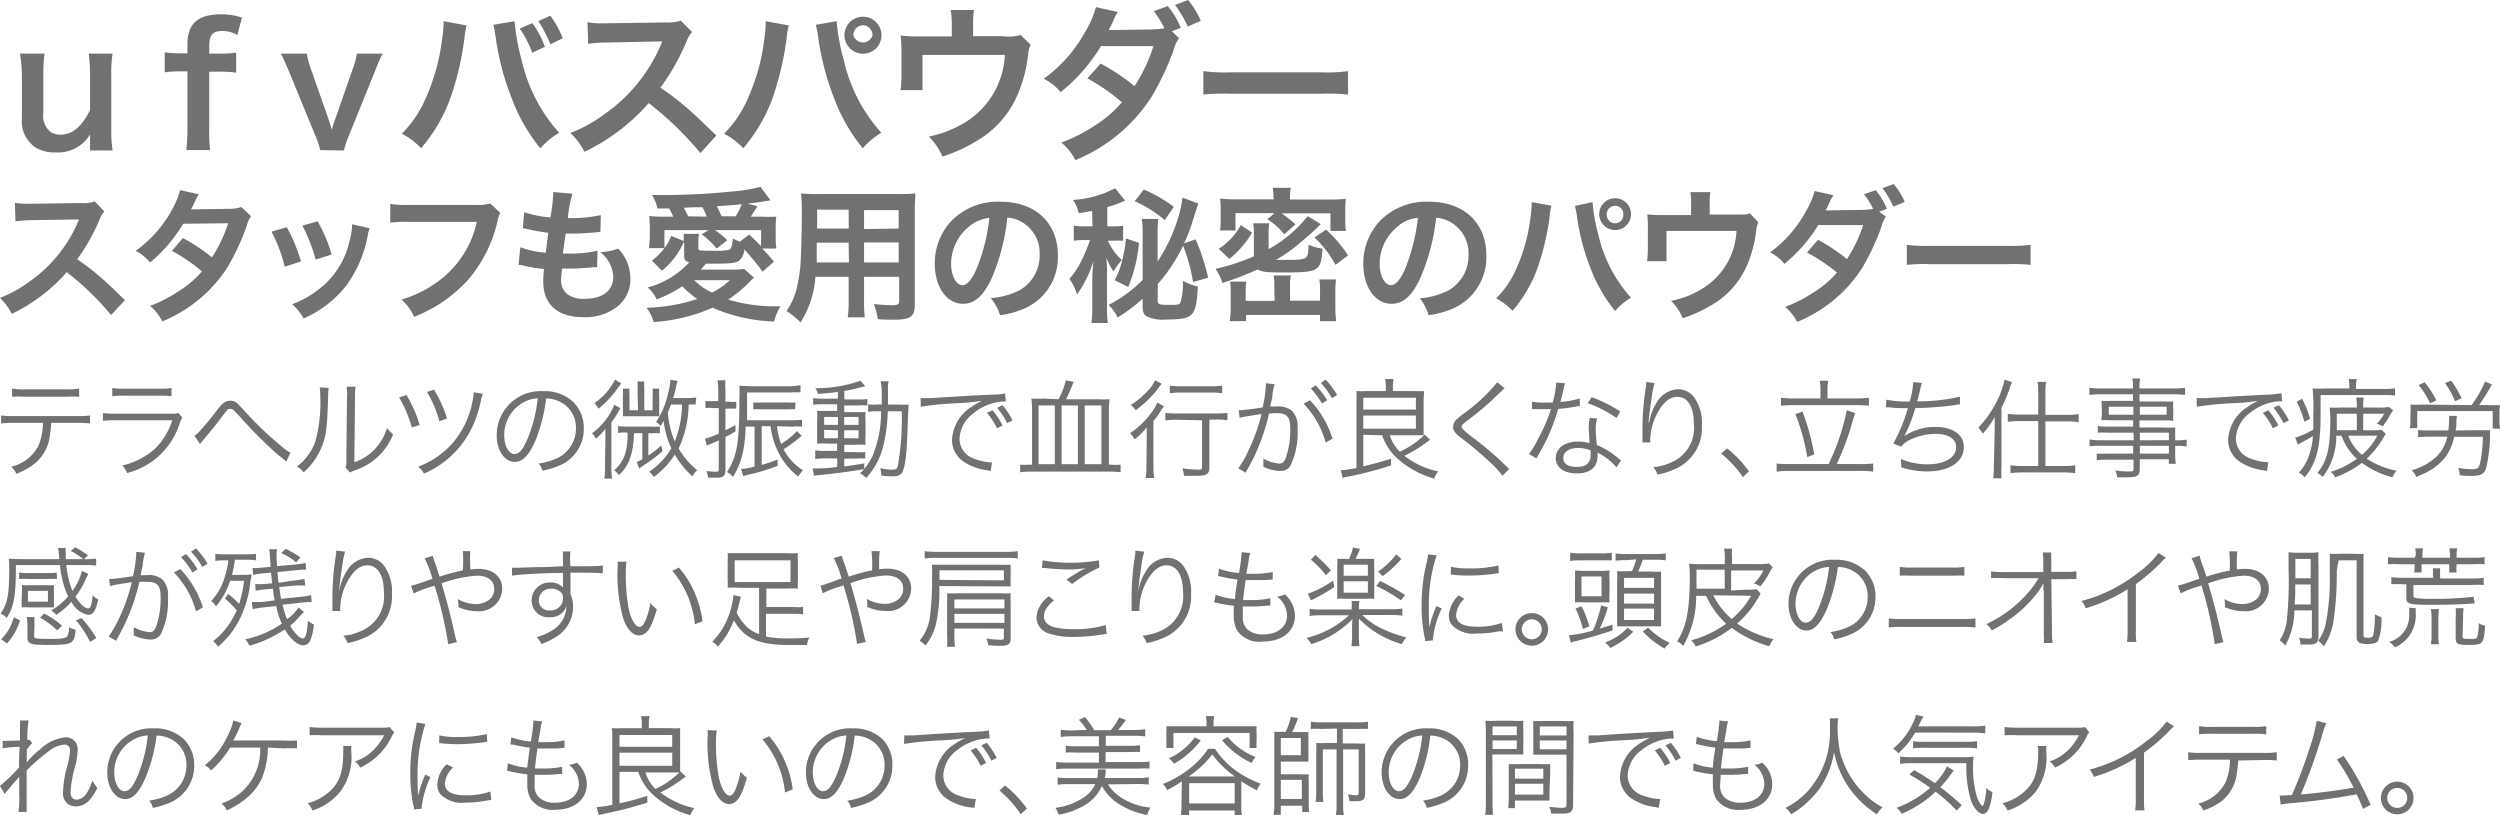 <svg xmlns="http://www.w3.org/2000/svg" viewBox="0 0 249.84 81.49"><g id="a7ac9b47-b9dc-48e3-b9b7-050869426db1" data-name="レイヤー 2"><path d="M5.12,42.26A11,11,0,0,1,5,43.41a4.29,4.29,0,0,1-1.46,2.86,6.5,6.5,0,0,1-1.91,1.08,1.87,1.87,0,0,0-.51-.71,4.09,4.09,0,0,0,2.74-2.13,6.21,6.21,0,0,0,.43-2.25H1.36a10.4,10.4,0,0,0-1.25.06v-.8a8.48,8.48,0,0,0,1.26.06H7.71A8.34,8.34,0,0,0,9,41.52v.8a10.22,10.22,0,0,0-1.24-.06ZM1.21,38.83a6.18,6.18,0,0,0,1.24.08H6.67a6.18,6.18,0,0,0,1.24-.08v.82a9.28,9.28,0,0,0-1.23,0H2.44a9.28,9.28,0,0,0-1.23,0Z" style="fill:#727171"/><path d="M10.29,41.28a8.47,8.47,0,0,0,1.27.06h5.56a1.93,1.93,0,0,0,.7-.07l.4.46a3.42,3.42,0,0,0-.3.69,7.39,7.39,0,0,1-5.22,4.85,2.5,2.5,0,0,0-.47-.75,7.5,7.5,0,0,0,3.22-1.64A6.75,6.75,0,0,0,17.21,42H11.55a10.92,10.92,0,0,0-1.26.05Zm.93-2.51a5.47,5.47,0,0,0,1.14.07H16a5.42,5.42,0,0,0,1.14-.07v.83A7.45,7.45,0,0,0,16,39.54H12.35a7.63,7.63,0,0,0-1.13.06Z" style="fill:#727171"/><path d="M19.43,43.54a1.54,1.54,0,0,0,.36-.27,26.85,26.85,0,0,0,1.85-2.22c.62-.82.89-1,1.38-1s.61.13,1.4,1a34.47,34.47,0,0,0,3.7,3.54,5.18,5.18,0,0,0,.9.65l-.41.89c-.24-.22-.25-.23-1-.83A43.52,43.52,0,0,1,24,41.67c-.71-.77-.76-.8-1-.8s-.27.05-.75.69S21,43.17,20.29,44a3.58,3.58,0,0,0-.3.38Z" style="fill:#727171"/><path d="M32.85,38.77a5.81,5.81,0,0,0-.06.93c-.09,2.93-.17,3.73-.59,4.83a6.63,6.63,0,0,1-1.87,2.68,2.05,2.05,0,0,0-.65-.59,5.38,5.38,0,0,0,1.83-2.49A14.63,14.63,0,0,0,32,39.48a4,4,0,0,0-.05-.77Zm2.69-.12a4.5,4.5,0,0,0-.06,1l-.07,6.54a5,5,0,0,0,2-1.25,5.46,5.46,0,0,0,1.27-2.17,3.31,3.31,0,0,0,.61.63,6.19,6.19,0,0,1-2.18,2.78,6.81,6.81,0,0,1-1.55.79l-.34.13-.25.12-.44-.5a1.68,1.68,0,0,0,.08-.73l.07-6.34a3.81,3.81,0,0,0-.05-1Z" style="fill:#727171"/><path d="M40.62,39.47a13,13,0,0,1,1.32,3l-.78.25a12.58,12.58,0,0,0-1.27-3Zm7.64-.11a3.74,3.74,0,0,0-.22.75,10.89,10.89,0,0,1-.91,2.7,9.4,9.4,0,0,1-4.76,4.52,2.08,2.08,0,0,0-.58-.69,8.86,8.86,0,0,0,3-1.89,8.76,8.76,0,0,0,2.41-4.55,4.9,4.9,0,0,0,.14-1Zm-4.89-.42a12.75,12.75,0,0,1,1.31,2.88l-.77.28a11.49,11.49,0,0,0-1.24-2.93Z" style="fill:#727171"/><path d="M53.49,44.08c-.63,1.43-1.27,2.08-2.05,2.08-1,0-1.8-1.12-1.8-2.64a4.4,4.4,0,0,1,4.64-4.43,4.18,4.18,0,0,1,3,1.07,3.62,3.62,0,0,1,1.06,2.65,3.93,3.93,0,0,1-2.48,3.73,8,8,0,0,1-1.65.5,1.77,1.77,0,0,0-.38-.72,6.81,6.81,0,0,0,1.81-.51,3.28,3.28,0,0,0,1.92-3,2.86,2.86,0,0,0-1.73-2.72,3.12,3.12,0,0,0-1.25-.27A16.71,16.71,0,0,1,53.49,44.08ZM52.15,40.3a3.76,3.76,0,0,0-1.76,3.23c0,1,.45,1.84,1,1.84s.89-.5,1.35-1.57a14.54,14.54,0,0,0,1-4A3.56,3.56,0,0,0,52.15,40.3Z" style="fill:#727171"/><path d="M60.5,44.07c0-.39,0-.59,0-1.23a5.81,5.81,0,0,1-.95,1,2.57,2.57,0,0,0-.38-.55,6.47,6.47,0,0,0,2.22-2.84l.62.35a2,2,0,0,0-.25.42,11.26,11.26,0,0,1-.66,1v4.34a6.86,6.86,0,0,0,.07,1.27h-.77a8.79,8.79,0,0,0,.06-1.28Zm1.59-5.74c-.17.21-.17.21-.53.7a10.2,10.2,0,0,1-1.75,1.82,2.07,2.07,0,0,0-.41-.56,6.35,6.35,0,0,0,2.07-2.35Zm.56,4.89a5.27,5.27,0,0,0-.88.05v-.69a5.06,5.06,0,0,0,.88.05h2.42a6.18,6.18,0,0,0,.87,0v.67a6.93,6.93,0,0,0-.88,0h-.27v2.22a9.27,9.27,0,0,0,1.29-1l.13.57a15.94,15.94,0,0,1-1.71,1.3,7,7,0,0,0-.62.43l-.25-.66a2.4,2.4,0,0,0,.56-.27v-2.6h-.83c-.06,2-.48,3.23-1.5,4.19a2.4,2.4,0,0,0-.48-.48c1-.89,1.34-1.89,1.35-3.71Zm1.06-4.36a5,5,0,0,0,0-.74h.68a4.79,4.79,0,0,0,0,.74V41h.83V39.57a5.83,5.83,0,0,0,0-.73h.66a4.14,4.14,0,0,0,0,.74V41a4.47,4.47,0,0,0,0,.6c-.31,0-.41,0-.68,0H62.92l-.67,0a4.45,4.45,0,0,0,0-.57V39.58a4.71,4.71,0,0,0,0-.74h.66a5,5,0,0,0,0,.73V41h.85Zm5.8,1.57a5.49,5.49,0,0,0-.69,0,10.65,10.65,0,0,1-1,4.39A7.85,7.85,0,0,0,69.68,47a2.35,2.35,0,0,0-.49.6,9.22,9.22,0,0,1-1.76-2.17,8.17,8.17,0,0,1-2.1,2.24,1.68,1.68,0,0,0-.46-.53,6.94,6.94,0,0,0,2.22-2.35,8.72,8.72,0,0,1-.77-2.72c-.12.21-.16.29-.3.51a1.56,1.56,0,0,0-.46-.4,8.48,8.48,0,0,0,1.19-2.8A7.31,7.31,0,0,0,67,37.94l.72.14a3.6,3.6,0,0,0-.16.62,9.82,9.82,0,0,1-.29,1.08h1.31a5.62,5.62,0,0,0,1-.06Zm-2.45,0-.32.79a9.42,9.42,0,0,0,.69,2.9,10.36,10.36,0,0,0,.73-3.69Z" style="fill:#727171"/><path d="M71.26,40.78a4.33,4.33,0,0,0-.76,0v-.7a4.27,4.27,0,0,0,.76,0h.52V39.1A8,8,0,0,0,71.71,38h.79a8.16,8.16,0,0,0,0,1.07v1.08h.41a3,3,0,0,0,.67,0v.69a4.5,4.5,0,0,0-.66,0h-.42V43c.38-.19.52-.26,1-.53v.65c-.45.26-.62.35-1,.54v3.31c0,.59-.22.77-.91.77l-.83,0a2.34,2.34,0,0,0-.16-.67,7.67,7.67,0,0,0,.92.07c.23,0,.31,0,.31-.23v-2.9a7.25,7.25,0,0,1-.69.3l-.51.22-.17-.69a7.86,7.86,0,0,0,1.37-.51V40.78Zm6.39,1.81a7.46,7.46,0,0,0,.41,1.77,7.35,7.35,0,0,0,1.58-1.28l.48.47a15.32,15.32,0,0,1-1.81,1.35A5.47,5.47,0,0,0,80.25,47a2.65,2.65,0,0,0-.47.63,7,7,0,0,1-1.9-2.24A8.36,8.36,0,0,1,77,42.59h-.88v3.87a15,15,0,0,0,1.59-.54v.63a19.38,19.38,0,0,1-3,.91l-.43.13-.22-.72a6.57,6.57,0,0,0,1.35-.24v-4h-.9a12.44,12.44,0,0,1-.26,2.52,7.28,7.28,0,0,1-1,2.5l-.29-.28-.3-.2c1-1.6,1.23-2.82,1.23-7.41a8.94,8.94,0,0,0,0-1.21c.35,0,.75.05,1.16.05h3.81A6.39,6.39,0,0,0,80,38.49v.73a6.6,6.6,0,0,0-1,0H74.66V40l0,2h4.49a6.78,6.78,0,0,0,1-.06v.7a6.1,6.1,0,0,0-1,0Zm1.81-1.68a4.25,4.25,0,0,0-.77,0H76a4.35,4.35,0,0,0-.72,0v-.69a4.26,4.26,0,0,0,.73,0h2.7a4.42,4.42,0,0,0,.79,0Z" style="fill:#727171"/><path d="M83.74,39.17c-.78.1-1.18.14-2,.2a1.48,1.48,0,0,0-.27-.57A13.79,13.79,0,0,0,86,38.05l.47.55-.54.13a14.61,14.61,0,0,1-1.55.34v.85h1.3a5.47,5.47,0,0,0,1-.05v.65a5.25,5.25,0,0,0-.87,0H84.37v.67H85.5c.42,0,.69,0,1,0a6.16,6.16,0,0,0,0,1v1.26a8,8,0,0,0,0,1,8.52,8.52,0,0,0-1,0H84.37v.73h1.1a7,7,0,0,0,1,0v.65a4.45,4.45,0,0,0-.89,0H84.37v.78c.7-.08,1.06-.14,2-.3v.57c-1.52.26-2.6.4-4.44.59a5.43,5.43,0,0,0-.58.08l-.14-.74.46,0c.33,0,1,0,2-.15v-.85h-1.2a7.59,7.59,0,0,0-1,.06V45a5.18,5.18,0,0,0,1,.06h1.19v-.73h-1a8.72,8.72,0,0,0-1,0c0-.24,0-.48,0-1V42.07a7.74,7.74,0,0,0,0-1c.28,0,.57,0,1,0h1v-.67H82.27a6.36,6.36,0,0,0-1,.05v-.67a6.56,6.56,0,0,0,1,.06h1.46Zm-1.38,2.5v.79h1.38v-.79Zm0,1.29v.84h1.38V43Zm2-.5H85.8v-.79H84.37Zm0,1.34H85.8V43H84.37Zm5.43-3.37a8.5,8.5,0,0,0,1,0c0,.24,0,.46-.05,1.14-.08,3.27-.22,4.8-.51,5.5-.15.39-.44.53-1,.53-.29,0-.68,0-1.15-.08a2.72,2.72,0,0,0-.12-.73,5.93,5.93,0,0,0,1.17.15c.4,0,.52-.07.6-.4a27.42,27.42,0,0,0,.39-5.44H88.72a16.41,16.41,0,0,1-.45,3.48,7.38,7.38,0,0,1-1.7,3.18,2.44,2.44,0,0,0-.62-.46,5.47,5.47,0,0,0,1.26-1.76,11.44,11.44,0,0,0,.84-4.44h-.29a5.69,5.69,0,0,0-1,.06v-.74a6.06,6.06,0,0,0,1,0h.36c0-.36,0-.68,0-1.08A5.61,5.61,0,0,0,88,38.1h.81a3,3,0,0,0-.07.83c0,.77,0,1.14,0,1.5Z" style="fill:#727171"/><path d="M92,39.79h.39l.62,0c1.28-.09,4.75-.3,6.15-.35.61,0,1.11-.08,1.29-.12l.06.8a4.46,4.46,0,0,0-1.21.15,5.26,5.26,0,0,0-2.08,1.08,3.32,3.32,0,0,0-1.33,2.51,2.12,2.12,0,0,0,1.51,2,5.51,5.51,0,0,0,1.63.35h.11l-.14.87L98.68,47a5.47,5.47,0,0,1-2.34-.84,2.61,2.61,0,0,1-1.2-2.2,4.14,4.14,0,0,1,2-3.33,7.71,7.71,0,0,1,1-.58,19.29,19.29,0,0,1-2.38.24,31.09,31.09,0,0,0-3.74.36ZM99.19,41a7.7,7.7,0,0,1,1,1.52l-.56.28a6.61,6.61,0,0,0-1-1.54Zm1-.51a7.7,7.7,0,0,1,1,1.52l-.54.28a7.4,7.4,0,0,0-1-1.54Z" style="fill:#727171"/><path d="M105.79,39.9a8,8,0,0,0,.72-1.88l.78.13a16.27,16.27,0,0,1-.75,1.75h3.18a10.09,10.09,0,0,0,1.17,0,8.36,8.36,0,0,0-.07,1.22v5.32h.31a4.8,4.8,0,0,0,.86,0v.76a8.24,8.24,0,0,0-1.26-.07h-7.5a8,8,0,0,0-1.28.07v-.76a4.83,4.83,0,0,0,.84,0h.35V41a8.27,8.27,0,0,0-.07-1.17,11.75,11.75,0,0,0,1.24,0Zm-2,.62v5.87h1.62V40.52Zm2.3,0v5.87h1.63V40.52Zm2.31,5.87h1.67V40.52h-1.67Z" style="fill:#727171"/><path d="M114.6,44c0-.47,0-.78,0-1.3a6.14,6.14,0,0,1-1.23,1.21,2.07,2.07,0,0,0-.43-.62,8.67,8.67,0,0,0,2.19-2.13,3.86,3.86,0,0,0,.52-.93l.67.38a3.86,3.86,0,0,0-.32.46,7.11,7.11,0,0,1-.73,1v4.38a7.49,7.49,0,0,0,.08,1.32h-.86a7.56,7.56,0,0,0,.08-1.32Zm1.49-5.65-.19.24A10.37,10.37,0,0,1,113.49,41a2.08,2.08,0,0,0-.49-.53,7.42,7.42,0,0,0,1.44-1.15,4.16,4.16,0,0,0,1-1.32Zm1.57,3.6a7.31,7.31,0,0,0-1.2.07v-.76a8.87,8.87,0,0,0,1.2.06h3.81a8.3,8.3,0,0,0,1.19-.06V42a7.27,7.27,0,0,0-1.18-.07h-.62v4.75c0,.69-.26.87-1.21.87-.35,0-.86,0-1.33,0a2.5,2.5,0,0,0-.17-.75,10.38,10.38,0,0,0,1.53.13c.37,0,.45,0,.45-.26V42Zm-.75-3.41a8.15,8.15,0,0,0,1.12.06h3a8.19,8.19,0,0,0,1.11-.06v.76a7.23,7.23,0,0,0-1.11-.07h-3a7.37,7.37,0,0,0-1.12.07Z" style="fill:#727171"/><path d="M123.79,41c.39,0,1.52-.14,2.4-.28a13.92,13.92,0,0,0,.32-2.3V38.3l.87.1a6,6,0,0,0-.21,1c0,.31-.13.71-.23,1.23.25,0,.39,0,.64,0a2.08,2.08,0,0,1,1.56.45,2.2,2.2,0,0,1,.53,1.75,7.54,7.54,0,0,1-.72,3.73,1.14,1.14,0,0,1-1.06.5,4,4,0,0,1-1.64-.42,2.61,2.61,0,0,0,0-.39,2.18,2.18,0,0,0,0-.42,4.12,4.12,0,0,0,1.61.5c.28,0,.48-.18.62-.52a8.42,8.42,0,0,0,.46-3c0-1.15-.33-1.52-1.34-1.52a7,7,0,0,0-.78.05,20.31,20.31,0,0,1-1.63,4.59c-.14.27-.37.7-.71,1.31l-.73-.44a10.25,10.25,0,0,0,1.12-2,17.8,17.8,0,0,0,1.2-3.43l-1.55.25a4.56,4.56,0,0,0-.63.14Zm7.12-1a9.73,9.73,0,0,1,2.26,3.84l-.69.39a8.93,8.93,0,0,0-2.21-3.89Zm.57-1.49A8.24,8.24,0,0,1,132.63,40l-.52.33A7.21,7.21,0,0,0,131,38.83Zm1-.57a8.75,8.75,0,0,1,1.15,1.53l-.52.33A7.26,7.26,0,0,0,132,38.28Z" style="fill:#727171"/><path d="M136.24,43.45V46.6c1.11-.26,1.84-.46,2.78-.76v.67a37.12,37.12,0,0,1-4.23,1.11,3.78,3.78,0,0,0-.61.14L134,47a10.38,10.38,0,0,0,1.56-.23V40.08a9.09,9.09,0,0,0,0-1,7.9,7.9,0,0,0,.94,0h2v-.42a3.28,3.28,0,0,0-.08-.78h.86a3.15,3.15,0,0,0-.08.79v.41h2.12a8.06,8.06,0,0,0,1,0c0,.24-.05.6-.05,1V42.5c0,.45,0,.72,0,1l-.92,0h-2.46a4.14,4.14,0,0,0,1,1.64,8.68,8.68,0,0,0,2.49-1.7l.54.52-.4.28a12.42,12.42,0,0,1-2.18,1.31,8.26,8.26,0,0,0,3.38,1.56,2.84,2.84,0,0,0-.39.72,9.27,9.27,0,0,1-3.77-2.09,5.46,5.46,0,0,1-1.43-2.24Zm0-2.52h5.26V39.75h-5.26Zm0,1.91h5.26V41.53h-5.26Z" style="fill:#727171"/><path d="M150.37,38.8c-.12.09-.2.17-1.33,1.25a31.55,31.55,0,0,1-2.49,2.05c-.4.31-.48.39-.48.54s.09.27,1,1a32,32,0,0,1,3.46,2.95,3.22,3.22,0,0,0,.3.28l-.68.67a9.84,9.84,0,0,0-1.4-1.49A33,33,0,0,0,146,43.75c-.6-.48-.78-.72-.78-1.08a1.05,1.05,0,0,1,.32-.73,8.59,8.59,0,0,1,.92-.74,16.9,16.9,0,0,0,3.17-3Z" style="fill:#727171"/><path d="M156.4,38.3a4.46,4.46,0,0,0-.17.69c-.08.37-.14.63-.29,1.18a8.91,8.91,0,0,0,1.94-.35l0,.74-.38.07a13.71,13.71,0,0,1-1.78.23,19.36,19.36,0,0,1-1.2,3.16c-.26.52-.36.7-.77,1.42-.1.15-.16.28-.21.37l-.74-.44a9.79,9.79,0,0,0,1-1.69A16.31,16.31,0,0,0,155,40.89l-.81,0H153.1v-.75a6.4,6.4,0,0,0,1.29.09h.78a11.35,11.35,0,0,0,.37-2Zm5.15,8.41a6.18,6.18,0,0,0-1.9-1.48,1.68,1.68,0,0,1,0,.35c0,1.12-.74,1.73-2.06,1.73s-2.12-.6-2.12-1.57a1.55,1.55,0,0,1,1-1.37,3,3,0,0,1,1.28-.24,3.51,3.51,0,0,1,1.09.16c0-.7-.07-1.21-.07-1.48a4.22,4.22,0,0,1,.11-1.05l.73.07a3.61,3.61,0,0,0-.14,1,14.05,14.05,0,0,0,.12,1.65,7.87,7.87,0,0,1,2.13,1.31A1.08,1.08,0,0,0,162,46Zm-3.81-1.94c-.92,0-1.51.38-1.51,1s.52.89,1.38.89,1.35-.37,1.35-1.18c0-.13,0-.47,0-.47A3.27,3.27,0,0,0,157.74,44.77Zm3.8-3a11.58,11.58,0,0,0-2.87-1.47l.4-.61a15.2,15.2,0,0,1,2.86,1.43Z" style="fill:#727171"/><path d="M165.36,38.28a6.11,6.11,0,0,0-.25,1.11c-.17,1.1-.32,2.28-.36,2.83h.05l.07-.31a4.94,4.94,0,0,1,.66-1.62,2.59,2.59,0,0,1,2.17-1.39,2,2,0,0,1,1.73,1,4.4,4.4,0,0,1,.65,2.63,4.46,4.46,0,0,1-2.5,4.26,8.07,8.07,0,0,1-1.93.64,2.24,2.24,0,0,0-.43-.74,5.66,5.66,0,0,0,2.2-.68,3.73,3.73,0,0,0,1.86-3.6c0-1.74-.6-2.75-1.64-2.75-.83,0-1.52.62-2.14,1.89a5.61,5.61,0,0,0-.58,2.41s0,.1,0,.26l-.78,0v-.32l0-1.12v-.25a27.52,27.52,0,0,1,.37-4,2.5,2.5,0,0,0,0-.35Z" style="fill:#727171"/><path d="M172.6,44.81a10.89,10.89,0,0,1,2.18,2.3l-.6.57A11,11,0,0,0,172,45.32Z" style="fill:#727171"/><path d="M182.74,46.38A22.5,22.5,0,0,0,184.56,41l.84.28A11.9,11.9,0,0,0,185,42.6a27.71,27.71,0,0,1-1.45,3.78H186a9.83,9.83,0,0,0,1.2-.06v.82a7.62,7.62,0,0,0-1.2-.08H178.8a8.34,8.34,0,0,0-1.25.08v-.82a10.63,10.63,0,0,0,1.25.06Zm-.81-7.44a4.67,4.67,0,0,0-.08-.89h.86a5.33,5.33,0,0,0-.08.88v.89h2.9a8,8,0,0,0,1.24-.08v.81a10.56,10.56,0,0,0-1.24-.06h-6.35a10,10,0,0,0-1.2.06v-.81a7.18,7.18,0,0,0,1.2.08h2.75Zm-1.79,2.19a24.42,24.42,0,0,1,1.17,4.28l-.7.27a20.89,20.89,0,0,0-1.18-4.29Z" style="fill:#727171"/><path d="M188.51,39.94a10,10,0,0,0,2.34.18,8.33,8.33,0,0,0,.35-1.94l.87.09a4.07,4.07,0,0,0-.18.69c-.15.63-.18.76-.29,1.15a18.47,18.47,0,0,0,4.27-.47l0,.78c-.18,0-.25,0-.47.06a36.62,36.62,0,0,1-4,.31,14.09,14.09,0,0,1-1.09,2.79l0,0a5.48,5.48,0,0,1,3.15-.91c1.71,0,2.8.78,2.8,2,0,1.47-1.44,2.44-3.63,2.44A8.16,8.16,0,0,1,190,46.7a1.44,1.44,0,0,0,0-.18v-.06c0-.06,0-.25-.05-.6a6.55,6.55,0,0,0,2.7.54c1.72,0,2.84-.68,2.84-1.72,0-.82-.78-1.32-2.08-1.32a6,6,0,0,0-2.51.58,2.35,2.35,0,0,0-.91.7l-.78-.32a16,16,0,0,0,1.45-3.53c-.69,0-1.17,0-1.8-.08h-.39Z" style="fill:#727171"/><path d="M199.34,43c0-.47,0-.67,0-1.32a7.43,7.43,0,0,1-1.2,1.66c-.08-.15-.13-.22-.19-.32a1.64,1.64,0,0,1-.16-.19s0-.06-.08-.1a10.73,10.73,0,0,0,1.84-2.61,8.21,8.21,0,0,0,.77-2.18l.76.25c-.08.19-.13.3-.22.55a12.79,12.79,0,0,1-.84,2v5.8a12,12,0,0,0,0,1.26h-.82a11.58,11.58,0,0,0,.06-1.3Zm4.35-3.84a5.7,5.7,0,0,0-.07-1h.86a4.78,4.78,0,0,0-.07,1v2.3h2.15a6.94,6.94,0,0,0,1.17-.08v.81a7.58,7.58,0,0,0-1.17-.08h-2.15v4.46h1.81a8.27,8.27,0,0,0,1.17-.07v.79a8.38,8.38,0,0,0-1.17-.08h-4.14a8.23,8.23,0,0,0-1.16.08v-.79a8,8,0,0,0,1.15.07h1.62V42.08h-1.86a7.54,7.54,0,0,0-1.18.08v-.81a7,7,0,0,0,1.19.08h1.85Z" style="fill:#727171"/><path d="M213.2,43.24h-2.55a7.54,7.54,0,0,0-1,0v-.67a5.52,5.52,0,0,0,1,.06h2.53V42h-2.27A5.71,5.71,0,0,0,210,42a4.26,4.26,0,0,0,.05-.73v-.48a4.33,4.33,0,0,0-.05-.73,7.93,7.93,0,0,0,.9,0h2.26V39.4h-3.15a9.87,9.87,0,0,0-1.21.07v-.72a7.15,7.15,0,0,0,1.24.07h3.12a4.06,4.06,0,0,0-.07-1h.79a3.92,3.92,0,0,0-.07,1h3.31a7.29,7.29,0,0,0,1.25-.07v.72a10.37,10.37,0,0,0-1.23-.07h-3.33v.72h2.49a7.52,7.52,0,0,0,.89,0,4.26,4.26,0,0,0,0,.73v.48a4.33,4.33,0,0,0,0,.73,5.57,5.57,0,0,0-.88-.05h-2.5v.71h2.36a8.67,8.67,0,0,0,1.21,0c0,.23,0,.44,0,.9V44a5,5,0,0,0,1.15-.07v.68a8,8,0,0,0-1.15-.05v.7a6.93,6.93,0,0,0,.06,1.09h-.7v-.45h-2.9v.9c0,.75-.22.9-1.27.9l-1,0a1.91,1.91,0,0,0-.18-.68,10.08,10.08,0,0,0,1.34.1c.39,0,.49,0,.49-.29v-.89h-2.61a6.43,6.43,0,0,0-1.07.06v-.67a7.07,7.07,0,0,0,1,0h2.64v-.78H210a8.43,8.43,0,0,0-1.18.05v-.68A7.23,7.23,0,0,0,210,44h3.25Zm-2.46-2.59v.8h2.46v-.8Zm3.11.8h2.68v-.8h-2.68Zm2.9,2.54v-.75h-2.9V44Zm-2.9,1.34h2.9v-.78h-2.9Z" style="fill:#727171"/><path d="M219.52,39.79h.39l.62,0c1.29-.09,4.75-.3,6.15-.35A12.85,12.85,0,0,0,228,39.3l.07.8a4.48,4.48,0,0,0-1.22.15,5.32,5.32,0,0,0-2.08,1.08,3.35,3.35,0,0,0-1.33,2.51,2.12,2.12,0,0,0,1.52,2,5.39,5.39,0,0,0,1.62.35h.11l-.14.87-.34-.06a5.47,5.47,0,0,1-2.34-.84,2.61,2.61,0,0,1-1.2-2.2,4.13,4.13,0,0,1,2-3.33,6.63,6.63,0,0,1,1-.58,19.51,19.51,0,0,1-2.39.24,31.09,31.09,0,0,0-3.74.36ZM226.69,41a7.7,7.7,0,0,1,1,1.52l-.55.28a7,7,0,0,0-1-1.54Zm1.05-.51a7.7,7.7,0,0,1,1,1.52l-.54.28a7.4,7.4,0,0,0-1-1.54Z" style="fill:#727171"/><path d="M234.78,38.8a5.29,5.29,0,0,0-.05-.92h.8a3.89,3.89,0,0,0-.08.92v.07h2.74a6.63,6.63,0,0,0,1.16-.06v.72a9.3,9.3,0,0,0-1.16-.05h-6.28v1.91c0,3.32-.39,4.84-1.59,6.32a2,2,0,0,0-.59-.47,4.65,4.65,0,0,0,1-1.66,6.85,6.85,0,0,0,.41-2c-.22.14-.75.45-1.17.67a2.44,2.44,0,0,0-.32.19l-.28-.7a8.21,8.21,0,0,0,1.81-.81c0-.21,0-.39,0-1.22v-.18a20.58,20.58,0,0,0-.07-2.71,11.28,11.28,0,0,0,1.21,0h2.41Zm-4.72,1.05a10.19,10.19,0,0,1,.8,2l-.57.3a9.67,9.67,0,0,0-.77-2Zm3.42,3.69a6.76,6.76,0,0,1-1.35,4.12,2.36,2.36,0,0,0-.55-.4c1-1.15,1.3-2.54,1.3-5.33a10.36,10.36,0,0,0-.07-1.2,10.56,10.56,0,0,0,1.09,0h1.63v-.06a3.88,3.88,0,0,0-.07-.94h.76a5.78,5.78,0,0,0-.05.94v.06h1.41a5.65,5.65,0,0,0,1.16-.06l.42.34a6.94,6.94,0,0,0-.51.83c-.13.21-.29.45-.53.77a2,2,0,0,0-.59-.26,4.2,4.2,0,0,0,.73-1h-2.09V43H237a5.37,5.37,0,0,0,1-.05l.43.41a2.46,2.46,0,0,0-.23.37,9.4,9.4,0,0,1-1.68,2.11,8.42,8.42,0,0,0,3,1.21,1.66,1.66,0,0,0-.42.65,9,9,0,0,1-3.06-1.44,10.11,10.11,0,0,1-2.66,1.44,1.78,1.78,0,0,0-.45-.54,9.36,9.36,0,0,0,2.61-1.31,5.51,5.51,0,0,1-1.53-2.3Zm2.05-.55V41.35h-2v.88c0,.25,0,.41,0,.76Zm-.86.55a4.57,4.57,0,0,0,1.38,1.91,6.36,6.36,0,0,0,1.53-1.91Z" style="fill:#727171"/><path d="M247,40.48a11.31,11.31,0,0,0,1.35-2.35l.68.29a20,20,0,0,1-1.28,2.06h.91a9.76,9.76,0,0,0,1.18,0,4.9,4.9,0,0,0-.05.84v.8a4.37,4.37,0,0,0,.06.72h-.74V41.08h-7.54v1.71h-.74a3.91,3.91,0,0,0,.06-.73v-.77a5.23,5.23,0,0,0,0-.86,9.68,9.68,0,0,0,1.17,0Zm.85,2.51h.65l.35,0c0,.13,0,.22,0,.54a15.23,15.23,0,0,1-.39,3.23c-.19.61-.53.8-1.49.8-.28,0-.66,0-1.16-.07a2.21,2.21,0,0,0-.15-.73,9.11,9.11,0,0,0,1.4.13c.54,0,.68-.12.81-.69a14.67,14.67,0,0,0,.26-2.55h-2.87a5,5,0,0,1-1.07,2.26,5.73,5.73,0,0,1-1.89,1.39l-.83.37A1.6,1.6,0,0,0,241,47a5.89,5.89,0,0,0,2.48-1.36,3.78,3.78,0,0,0,1.09-2h-1.78a8.73,8.73,0,0,0-1.13.06v-.73a9.74,9.74,0,0,0,1.13.05h1.89a8.41,8.41,0,0,0,.07-1.06,2.41,2.41,0,0,0,0-.4h.79a3.76,3.76,0,0,0-.06.63c0,.3,0,.52-.08.83Zm-5-2.68a8.19,8.19,0,0,0-1.15-1.83l.62-.27a9.76,9.76,0,0,1,1.16,1.8Zm2.49-.21a7.75,7.75,0,0,0-1-1.82l.62-.24A10.24,10.24,0,0,1,246,39.8Z" style="fill:#727171"/><path d="M8.83,57.35l-.29.58a7.63,7.63,0,0,1-1,1.7c.44.71.94,1.17,1.25,1.17s.36-.41.48-1.32a1.71,1.71,0,0,0,.54.43c-.23,1.13-.5,1.54-1,1.54a2.43,2.43,0,0,1-1.67-1.31,7.5,7.5,0,0,1-1.53,1.31A2.22,2.22,0,0,0,5.12,61a6.61,6.61,0,0,0,1.69-1.4A9,9,0,0,1,6,56.47H1.59c0,3.13-.2,4.17-.92,5.28a1.72,1.72,0,0,0-.61-.43c.69-1,.86-1.86.86-4.44,0-.41,0-.73-.05-1.05.35,0,.76.05,1.28.05H5.93l-.06-.69a3.49,3.49,0,0,0-.07-.43h.77a3.89,3.89,0,0,0,0,.51c0,.16,0,.31,0,.61H8.32a6.6,6.6,0,0,0-1.25-.82l.44-.37a9.17,9.17,0,0,1,1.28.81l-.4.38a6.87,6.87,0,0,0,1.22-.06v.7a9.5,9.5,0,0,0-1.21-.05H6.63a9.13,9.13,0,0,0,.61,2.59,6,6,0,0,0,.95-2ZM2,62A6,6,0,0,1,.7,64.3l-.59-.41a4.65,4.65,0,0,0,1.26-2.21Zm3.7-4.14a6.57,6.57,0,0,0-.83,0H2.76a7.13,7.13,0,0,0-.85,0v-.64a5,5,0,0,0,.85.05H4.83a4.91,4.91,0,0,0,.83-.05ZM2.19,59.09a5.53,5.53,0,0,0,0-.61,7,7,0,0,0,.74,0H4.64a7.2,7.2,0,0,0,.75,0,5.09,5.09,0,0,0,0,.6v1c0,.25,0,.31,0,.62-.26,0-.33,0-.73,0H2.89a6.53,6.53,0,0,0-.73,0,4.75,4.75,0,0,0,0-.6Zm1.22,4.47c0,.25.15.29,1.57.29,1.17,0,1.59-.07,1.74-.25a1.76,1.76,0,0,0,.17-.93,2.19,2.19,0,0,0,.67.27c-.16,1.44-.3,1.51-2.82,1.51-1.7,0-2-.11-2-.74V62.47a4.4,4.4,0,0,0-.07-.8h.78a4.17,4.17,0,0,0,0,.74Zm-.62-3.43h2V59.05h-2ZM5.71,63A7.85,7.85,0,0,0,4,61.72l.42-.4a8.5,8.5,0,0,1,1.78,1.22Zm2.44-1.23a11.71,11.71,0,0,1,1.48,2L9,64.15A9.79,9.79,0,0,0,7.59,62Z" style="fill:#727171"/><path d="M10.9,57.87c.39,0,1.52-.15,2.39-.29a12.88,12.88,0,0,0,.33-2.29v-.14l.87.09a6.28,6.28,0,0,0-.21,1c0,.32-.13.72-.23,1.24.25,0,.39,0,.64,0a2.08,2.08,0,0,1,1.56.45,2.2,2.2,0,0,1,.53,1.75,7.52,7.52,0,0,1-.72,3.72,1.14,1.14,0,0,1-1.06.51,4.1,4.1,0,0,1-1.64-.42,2.61,2.61,0,0,0,0-.39,2.13,2.13,0,0,0,0-.42,4.12,4.12,0,0,0,1.61.5c.27,0,.48-.18.62-.52a8.48,8.48,0,0,0,.46-3c0-1.15-.33-1.51-1.34-1.51a6.7,6.7,0,0,0-.78,0,20.55,20.55,0,0,1-1.63,4.58c-.14.27-.37.71-.71,1.31l-.73-.43a11.18,11.18,0,0,0,1.12-2,17.39,17.39,0,0,0,1.19-3.43l-1.55.24-.62.15Zm7.12-1a9.88,9.88,0,0,1,2.26,3.83l-.69.39a9,9,0,0,0-2.21-3.88Zm.57-1.5a8.67,8.67,0,0,1,1.15,1.52l-.52.33a6.93,6.93,0,0,0-1.13-1.54Zm1-.56a8.39,8.39,0,0,1,1.15,1.53l-.52.32a7.56,7.56,0,0,0-1.13-1.53Z" style="fill:#727171"/><path d="M22.8,59.35a10.42,10.42,0,0,1,1.1,1,12,12,0,0,0,.49-2.31H23a7.46,7.46,0,0,1-1.42,2.56,1.75,1.75,0,0,0-.48-.53,5.88,5.88,0,0,0,1.4-2.55A7.7,7.7,0,0,0,22.82,56h-.35a5,5,0,0,0-.95.06v-.71a8.76,8.76,0,0,0,1,.05H24.5a10.31,10.31,0,0,0,1.08-.05V56a5.73,5.73,0,0,0-1-.06H23.47a11.1,11.1,0,0,1-.29,1.51h1.05a4.76,4.76,0,0,0,.9-.05c0,.17,0,.21-.1.65A10.92,10.92,0,0,1,23.89,62a8.67,8.67,0,0,1-2.1,2.63,2.22,2.22,0,0,0-.49-.56,7,7,0,0,0,1.31-1.3A8.48,8.48,0,0,0,23.66,61a8.77,8.77,0,0,0-1.18-1.18Zm7.58,1.82a3.87,3.87,0,0,0-.38.37,10.19,10.19,0,0,1-1,1c.43.75.95,1.26,1.26,1.26s.43-.6.51-1.77a2.71,2.71,0,0,0,.6.38A5.22,5.22,0,0,1,31,64a.76.76,0,0,1-.65.49c-.61,0-1.28-.57-1.89-1.59a12.08,12.08,0,0,1-3.54,1.63,2.35,2.35,0,0,0-.41-.64,10.37,10.37,0,0,0,3.66-1.56,6.87,6.87,0,0,1-.56-1.76l-1.36.14a8.15,8.15,0,0,0-1,.17l-.08-.72h.25c.2,0,.4,0,.78,0L27.45,60c-.08-.4-.12-.7-.18-1.17l-.83.07a8.45,8.45,0,0,0-.89.14l-.05-.67h.21a6.51,6.51,0,0,0,.69,0l.8-.08c-.06-.54-.07-.61-.11-1.06l-.79.07a6.13,6.13,0,0,0-1,.15l-.06-.68h.22a5.92,5.92,0,0,0,.78-.05l.8-.07c0-.22-.06-.9-.08-1.25,0-.12,0-.29-.07-.51h.8a2.83,2.83,0,0,0-.05.5c0,.16,0,.77.06,1.19l1.84-.17a5.78,5.78,0,0,0,1-.16l.05.68h-.15c-.15,0-.42,0-.88.06l-1.83.18c.05.54.06.71.1,1.07L29.43,58a6.11,6.11,0,0,0,1-.15l.07.67H30.4a9,9,0,0,0-.91,0l-1.59.15c.09.58.12.79.19,1.17l2-.2a6,6,0,0,0,1-.17l.06.7h-.18a6.79,6.79,0,0,0-.86.06l-1.87.2a7.45,7.45,0,0,0,.45,1.44,4,4,0,0,0,1.14-1.16Zm-1.84-6.33a9.51,9.51,0,0,1,1.48.87l-.43.49a5.52,5.52,0,0,0-1.48-.92Z" style="fill:#727171"/><path d="M34.5,55.13a5.9,5.9,0,0,0-.25,1.11c-.17,1.09-.33,2.28-.36,2.83h0l.07-.31a4.94,4.94,0,0,1,.66-1.62,2.59,2.59,0,0,1,2.17-1.4,2,2,0,0,1,1.73,1,4.4,4.4,0,0,1,.65,2.63,4.47,4.47,0,0,1-2.5,4.26,8.55,8.55,0,0,1-1.93.64,2.14,2.14,0,0,0-.43-.74,5.66,5.66,0,0,0,2.2-.68,3.74,3.74,0,0,0,1.86-3.6c0-1.74-.61-2.75-1.65-2.75-.82,0-1.51.62-2.13,1.88a5.67,5.67,0,0,0-.59,2.42,1.86,1.86,0,0,0,0,.26l-.78,0v-.31l0-1.13v-.25a27.63,27.63,0,0,1,.37-4,2.24,2.24,0,0,0,0-.34Z" style="fill:#727171"/><path d="M43.25,55.54a4,4,0,0,0,.21.66c.21.64.32.94.47,1.43A18.14,18.14,0,0,1,46.26,57a16.3,16.3,0,0,0,0-1.92H47A11.14,11.14,0,0,0,47,56.57s0,.21,0,.34a5.84,5.84,0,0,1,.81-.06c1.45,0,2.38.78,2.38,2a2.31,2.31,0,0,1-2.54,2.23,4.59,4.59,0,0,1-1.83-.4,1.67,1.67,0,0,0,0-.19,4.2,4.2,0,0,0-.07-.62,3.75,3.75,0,0,0,1.82.5,2.19,2.19,0,0,0,1.3-.42,1.32,1.32,0,0,0,.52-1.11c0-.82-.64-1.31-1.73-1.31a12.74,12.74,0,0,0-3.53.77c.55,1.84.94,3.37,1.39,5.4a3.27,3.27,0,0,0,.15.47l-.88.2a39,39,0,0,0-1.37-5.86,2.63,2.63,0,0,1-.58.2,10.23,10.23,0,0,0-1.49.6l-.28-.77a13.4,13.4,0,0,0,1.6-.51c.27-.1.37-.12.55-.18a11.37,11.37,0,0,0-.78-2.05Z" style="fill:#727171"/><path d="M56.25,55.74a3,3,0,0,0,0-.63H57A8,8,0,0,0,57,56.47v.12c2,0,2.88,0,3.24-.08v.77c-.4,0-.78-.05-2.07-.05l-1.16,0v2.14a3.06,3.06,0,0,1,.26,1.28,3.5,3.5,0,0,1-1.45,2.83,7.22,7.22,0,0,1-1.71.88,2.47,2.47,0,0,0-.48-.69,5.48,5.48,0,0,0,1.76-.81,2.79,2.79,0,0,0,1.21-2.28,1.64,1.64,0,0,1-.29.53,1.7,1.7,0,0,1-1.37.58A1.67,1.67,0,0,1,53.13,60,1.8,1.8,0,0,1,55,58.21a1.69,1.69,0,0,1,1.26.49c0-.15,0-.2,0-.6,0,0,0-.15,0-.28v-.56c-2.18,0-4.37.15-5.09.27l0-.79h.43l2.06-.06c1,0,1.88-.07,2.62-.09ZM55.78,59a1.36,1.36,0,0,0-.73-.17A1.15,1.15,0,0,0,53.85,60,1,1,0,0,0,55,61a1.22,1.22,0,0,0,1.27-1.28A.8.8,0,0,0,55.78,59Z" style="fill:#727171"/><path d="M62.61,56.14a8.6,8.6,0,0,0-.07,1.29,18.8,18.8,0,0,0,.28,3.37c.24,1.11.68,1.85,1.09,1.85.2,0,.38-.18.55-.54A7.63,7.63,0,0,0,65,60.26a3.43,3.43,0,0,0,.64.62c-.53,1.89-1,2.62-1.8,2.62-.61,0-1.17-.61-1.54-1.65a16.14,16.14,0,0,1-.58-5.08,3.91,3.91,0,0,0,0-.64Zm5.24.58a9.44,9.44,0,0,1,1.55,2.47,10.62,10.62,0,0,1,.81,2.89l-.77.31a9.69,9.69,0,0,0-2.25-5.34Z" style="fill:#727171"/><path d="M75.86,58.74h-2a9.05,9.05,0,0,0-1.14,0,7.15,7.15,0,0,0,0-.82V56.09a6.54,6.54,0,0,0,0-.81c.31,0,.72,0,1.22,0h4.57a9.1,9.1,0,0,0,1.23,0,5,5,0,0,0,0,.81V58a5.39,5.39,0,0,0,0,.82,9.23,9.23,0,0,0-1.15,0h-2v1.84h2.67a6.22,6.22,0,0,0,1,0v.74a5.67,5.67,0,0,0-1-.06H76.55v2.28a10.92,10.92,0,0,0,2.07.18c.61,0,1.41,0,2.27-.09a1.88,1.88,0,0,0-.24.75c-.61,0-1.11,0-1.76,0-3.06,0-4.5-.64-5.55-2.46a8.15,8.15,0,0,1-1.59,2.61,1.89,1.89,0,0,0-.58-.48,6.7,6.7,0,0,0,1.52-2.29,7.75,7.75,0,0,0,.61-2.37l.74.16c-.05.19-.09.32-.15.59-.13.55-.17.7-.27,1a4.67,4.67,0,0,0,.89,1.29,3.22,3.22,0,0,0,1.35.86ZM73.42,56v2.17H79V56Z" style="fill:#727171"/><path d="M84.13,55.54a5.29,5.29,0,0,0,.21.66c.22.64.33.94.48,1.43A17.33,17.33,0,0,1,87.15,57a12.62,12.62,0,0,0-.05-1.92h.82a9,9,0,0,0-.06,1.47s0,.21,0,.34a6,6,0,0,1,.81-.06c1.46,0,2.39.78,2.39,2a2.31,2.31,0,0,1-2.55,2.23,4.62,4.62,0,0,1-1.83-.4,1.67,1.67,0,0,0,0-.19,5.19,5.19,0,0,0-.06-.62,3.72,3.72,0,0,0,1.82.5,2.22,2.22,0,0,0,1.3-.42,1.35,1.35,0,0,0,.52-1.11c0-.82-.64-1.31-1.74-1.31a12.74,12.74,0,0,0-3.53.77c.55,1.84.94,3.37,1.4,5.4a3.35,3.35,0,0,0,.14.47l-.88.2a38.6,38.6,0,0,0-1.36-5.86,3.26,3.26,0,0,1-.59.2,10,10,0,0,0-1.48.6L82,58.53A14.44,14.44,0,0,0,83.55,58c.27-.1.38-.12.55-.18a10,10,0,0,0-.78-2.05Z" style="fill:#727171"/><path d="M93.87,58.57a15.13,15.13,0,0,1-.38,4,5.77,5.77,0,0,1-1,1.94,2.53,2.53,0,0,0-.59-.48,4.72,4.72,0,0,0,1-2.15,27.82,27.82,0,0,0,.24-4.27,9.48,9.48,0,0,0,0-1.17c.32,0,.66,0,1.19,0H100a8.8,8.8,0,0,0,1,0,5.92,5.92,0,0,0,0,.65v.83a5.54,5.54,0,0,0,0,.68c-.27,0-.47,0-1,0Zm7.84-2.76a7.46,7.46,0,0,0-1.2-.06H93.6a7.55,7.55,0,0,0-1.19.06v-.73a8,8,0,0,0,1.19.07h6.91a7.8,7.8,0,0,0,1.2-.07ZM100.32,58v-1H93.89v.39c0,.32,0,.43,0,.56Zm-4.94,4.81v.65a9.82,9.82,0,0,0,.06,1.18h-.79a9.06,9.06,0,0,0,0-1.19V60.23a8.57,8.57,0,0,0,0-.94,9.66,9.66,0,0,0,1,0H100a9.41,9.41,0,0,0,1,0,8.86,8.86,0,0,0,0,1v3.5c0,.58-.23.75-1,.75-.29,0-.83,0-1.25-.07a2.64,2.64,0,0,0-.17-.67,7.56,7.56,0,0,0,1.36.13c.3,0,.38,0,.38-.23v-.88Zm5-2.9h-5v.89h5Zm-5,1.44v.9h5v-.9Z" style="fill:#727171"/><path d="M105.33,60c-.71.58-1,1.08-1,1.59s.31.86.92,1.06a6.91,6.91,0,0,0,2,.22,10.21,10.21,0,0,0,3.25-.41l.1.89-.37.05a17.89,17.89,0,0,1-2.92.25,7.5,7.5,0,0,1-2.49-.34,1.71,1.71,0,0,1-1.24-1.63,2.82,2.82,0,0,1,1.25-2.09Zm-1.14-4a16.59,16.59,0,0,0,5.62,0l.06.71a15.33,15.33,0,0,0-2.73,1.65l-.56-.45c.7-.46,1-.62,1.45-.9l.27-.14.2-.1a9.29,9.29,0,0,1-1.63.14,23.09,23.09,0,0,1-2.39-.14,1.7,1.7,0,0,0-.35,0Z" style="fill:#727171"/><path d="M114.36,55.13a5.9,5.9,0,0,0-.25,1.11c-.17,1.09-.32,2.28-.36,2.83h0l.07-.31a4.75,4.75,0,0,1,.67-1.62,2.58,2.58,0,0,1,2.16-1.4,2,2,0,0,1,1.73,1,4.4,4.4,0,0,1,.65,2.63,4.47,4.47,0,0,1-2.5,4.26,8.55,8.55,0,0,1-1.93.64,2.14,2.14,0,0,0-.43-.74,5.66,5.66,0,0,0,2.2-.68,3.74,3.74,0,0,0,1.86-3.6c0-1.74-.6-2.75-1.64-2.75-.83,0-1.52.62-2.14,1.88a5.65,5.65,0,0,0-.58,2.42s0,.1,0,.26l-.78,0v-.31l0-1.13v-.25a27.31,27.31,0,0,1,.36-4,1.48,1.48,0,0,0,0-.34Z" style="fill:#727171"/><path d="M121.49,59.44a7.43,7.43,0,0,0,1.94.43c0-.53.16-1.38.24-1.95a13.93,13.93,0,0,1-1.61-.29l-.33-.08.09-.71a7.4,7.4,0,0,0,2,.42,15.74,15.74,0,0,0,.26-2v-.08l.87.09a4.45,4.45,0,0,0-.17.73c0,.1,0,.1-.11.69l-.11.65h.63a8.78,8.78,0,0,0,2-.18l0,.75-.76.06c-.34,0-.66,0-1,0l-.95,0c-.17,1.25-.18,1.36-.25,2l.72,0a9.24,9.24,0,0,0,2-.18l0,.73-.29,0a13.75,13.75,0,0,1-1.53.09c-.27,0-.45,0-.93,0a2.13,2.13,0,0,1,0,.22c0,.26,0,.62,0,.8a1.61,1.61,0,0,0,.5,1.3,2.26,2.26,0,0,0,1.53.47c1.45,0,2.39-.75,2.39-1.9a2.44,2.44,0,0,0-1-1.88,2.26,2.26,0,0,0,.79-.22,2.91,2.91,0,0,1,1,2.16c0,1.52-1.27,2.55-3.17,2.55A2.7,2.7,0,0,1,123.63,63a3,3,0,0,1-.33-1.49,6.24,6.24,0,0,1,0-.72c0-.16,0-.16,0-.26a10.42,10.42,0,0,1-1.63-.27,2.06,2.06,0,0,0-.34-.07Z" style="fill:#727171"/><path d="M136.14,61.46a7.09,7.09,0,0,0,2,1.38,14.38,14.38,0,0,0,2.42.87,2.37,2.37,0,0,0-.46.66,9.66,9.66,0,0,1-4.3-2.55c0,.14,0,.14,0,.44,0,.13,0,.46,0,.6v.59a8.41,8.41,0,0,0,.06,1.13h-.8a8.62,8.62,0,0,0,.06-1.13v-.59c0-.17,0-.77.05-1a9.61,9.61,0,0,1-4.13,2.51,2,2,0,0,0-.48-.62,9.49,9.49,0,0,0,4.25-2.26h-2.72a7.13,7.13,0,0,0-1.21.07v-.72a6.92,6.92,0,0,0,1.2.07h3V60.8a5,5,0,0,0,0-.74h.78a3.73,3.73,0,0,0-.05.73v.09h3.12a7,7,0,0,0,1.22-.07v.72a7.26,7.26,0,0,0-1.22-.07Zm-2.79-2.8a17.78,17.78,0,0,1-2,1.17L131,60l-.29-.67a9.82,9.82,0,0,0,2.51-1.31Zm-1.91-3.2A12.31,12.31,0,0,1,133,57l-.49.49A8.37,8.37,0,0,0,131,55.94Zm3.38.42a6.08,6.08,0,0,0,.39-1.16l.7.13c-.16.42-.25.61-.44,1h1.08c.35,0,.51,0,.79,0a5.92,5.92,0,0,0,0,.84V59a5.92,5.92,0,0,0,0,.84,5.72,5.72,0,0,0-.76,0h-2.13a6.54,6.54,0,0,0-.81,0c0-.25,0-.4,0-.84V56.67a6,6,0,0,0,0-.82c.26,0,.44,0,.82,0Zm-.54,1.66h2.42v-1.1h-2.42Zm0,1.69h2.42V58.09h-2.42Zm3.64-1.17a23.51,23.51,0,0,1,2.5,1.4L140,60a15.08,15.08,0,0,0-2.46-1.44Zm2.13-2.21a10.7,10.7,0,0,1-1.88,1.73l-.45-.46a7.67,7.67,0,0,0,1.81-1.72Z" style="fill:#727171"/><path d="M143.57,55.49a18,18,0,0,0-.46,1.74,16.47,16.47,0,0,0-.32,3.39c0,.84,0,1.48.06,2.06a10.36,10.36,0,0,1,.71-2.12l.52.25a9.43,9.43,0,0,0-.88,3V64l-.78.07c0-.17,0-.23-.06-.43a15.27,15.27,0,0,1-.29-3.07,17.77,17.77,0,0,1,.49-4.29,5.53,5.53,0,0,0,.15-.87Zm2.76,4.36a2.49,2.49,0,0,0-.81,1.59c0,.8.68,1.19,2.08,1.19a7.08,7.08,0,0,0,2.49-.38l.11.84-.38,0a11.29,11.29,0,0,1-2.22.22,3,3,0,0,1-2.48-.82,1.54,1.54,0,0,1-.33-1,3,3,0,0,1,1-2ZM145,56.64a7.27,7.27,0,0,0,1.84.16,11.41,11.41,0,0,0,2.9-.29l.05.77-.74.1a19.71,19.71,0,0,1-2.33.14,13.77,13.77,0,0,1-1.74-.11Z" style="fill:#727171"/><path d="M154.71,62.89a1.63,1.63,0,1,1-1.62-1.62A1.62,1.62,0,0,1,154.71,62.89Zm-2.63,0a1,1,0,1,0,1-1A1,1,0,0,0,152.08,62.89Z" style="fill:#727171"/><path d="M156.8,63.49a13.7,13.7,0,0,0,2.38-.47A11.37,11.37,0,0,0,160,60.5l.68.19a12.54,12.54,0,0,1-.81,2.13c.48-.14.67-.2,1.28-.4V63c-1.29.44-2.51.79-3.75,1.09a2.25,2.25,0,0,0-.42.13Zm.13-8.26a5.49,5.49,0,0,0,1.11.07H160a5.28,5.28,0,0,0,1.08-.07V56c-.34,0-.61,0-1.06,0H158a6.28,6.28,0,0,0-1.09.06ZM157.4,58a8.93,8.93,0,0,0,0-1,6.57,6.57,0,0,0,1,.05h1.45a6.49,6.49,0,0,0,1-.05,8.65,8.65,0,0,0,0,1V59.2a7.64,7.64,0,0,0,0,1,8.89,8.89,0,0,0-.95,0h-1.5a9.25,9.25,0,0,0-1,0c0-.36,0-.58,0-1Zm.79,4.87a9.72,9.72,0,0,0-.74-2.06l.61-.22a11.27,11.27,0,0,1,.77,2Zm-.14-3.28h2V57.61h-2Zm5.17,3.55a8,8,0,0,1-2.29,1.61,2.67,2.67,0,0,0-.53-.54,6.15,6.15,0,0,0,1.31-.67,5.39,5.39,0,0,0,.94-.8Zm-.7-7.16a6.17,6.17,0,0,0-1.06.06v-.74a6.25,6.25,0,0,0,1.12.07h2.79a5.93,5.93,0,0,0,1.1-.07V56a6.25,6.25,0,0,0-1.05-.06h-1.25a9.38,9.38,0,0,1-.46,1.18H165a5.81,5.81,0,0,0,1,0c0,.29,0,.56,0,1v3.47c0,.4,0,.69,0,1q-.44,0-.93,0h-2.52c-.32,0-.57,0-.94,0,0-.32,0-.67,0-1V58.08a7.38,7.38,0,0,0,0-1,8.06,8.06,0,0,0,1,0h.48a8.39,8.39,0,0,0,.43-1.18Zm-.22,2.77h3v-1h-3Zm0,1.57h3v-1h-3Zm0,1.64h3V60.82h-3Zm2.41.76a6.9,6.9,0,0,0,2.16,1.52,3.08,3.08,0,0,0-.52.58,9.06,9.06,0,0,1-2.18-1.72Z" style="fill:#727171"/><path d="M174.46,58.93a5.25,5.25,0,0,0,1.08-.06l.41.46a1.21,1.21,0,0,0-.14.23,9.89,9.89,0,0,1-2.21,2.76,11.16,11.16,0,0,0,3.63,1.56,3.82,3.82,0,0,0-.42.7,11.45,11.45,0,0,1-3.74-1.83,11.51,11.51,0,0,1-3.6,1.85A1.84,1.84,0,0,0,169,64a11,11,0,0,0,3.51-1.67,8.42,8.42,0,0,1-2-2.78h-1a9.91,9.91,0,0,1-1.3,5,2.23,2.23,0,0,0-.61-.46c.94-1.43,1.27-3.11,1.27-6.59a6.64,6.64,0,0,0-.08-1.17,9.06,9.06,0,0,0,1.19.05h2.39v-.55a4.6,4.6,0,0,0-.08-1h.8a8.22,8.22,0,0,0,0,1v.54h2.45a6.19,6.19,0,0,0,1.25-.06l.37.38a4.53,4.53,0,0,0-.39.66,7.24,7.24,0,0,1-.84,1.24,3.12,3.12,0,0,0-.65-.27,5.43,5.43,0,0,0,.95-1.31H173v2Zm-2.11-2h-2.81v.9c0,.37,0,.6,0,1h2.83Zm-1.13,2.56a7.47,7.47,0,0,0,1.84,2.37A8.64,8.64,0,0,0,175,59.54Z" style="fill:#727171"/><path d="M182.54,60.93c-.63,1.43-1.27,2.08-2,2.08-1,0-1.8-1.13-1.8-2.64a4.4,4.4,0,0,1,4.64-4.43,4.22,4.22,0,0,1,3,1.07,3.63,3.63,0,0,1,1.05,2.64,4,4,0,0,1-2.48,3.74,8,8,0,0,1-1.65.5,1.7,1.7,0,0,0-.38-.73,6.46,6.46,0,0,0,1.81-.51,3.27,3.27,0,0,0,1.92-3,2.87,2.87,0,0,0-1.72-2.72,3.21,3.21,0,0,0-1.26-.27A16.41,16.41,0,0,1,182.54,60.93Zm-1.34-3.78a3.76,3.76,0,0,0-1.76,3.23c0,1,.45,1.84,1,1.84s.89-.51,1.35-1.57a14.63,14.63,0,0,0,1-4A3.56,3.56,0,0,0,181.2,57.15Z" style="fill:#727171"/><path d="M188.76,61.8a8.4,8.4,0,0,0,1.26.06h6.14a8.4,8.4,0,0,0,1.26-.06v.91a10.17,10.17,0,0,0-1.25-.06H190a10.28,10.28,0,0,0-1.25.06Zm1.1-5.15a6,6,0,0,0,1.16.07h4.14a6,6,0,0,0,1.15-.07v.88a11.4,11.4,0,0,0-1.14,0H191a11.5,11.5,0,0,0-1.15,0Z" style="fill:#727171"/><path d="M204.21,59c0-.08,0-.24,0-.71a6.33,6.33,0,0,1-.81,1.21,12.59,12.59,0,0,1-2.57,2.4,15.26,15.26,0,0,1-1.79,1.11,1.67,1.67,0,0,0-.54-.64,12.43,12.43,0,0,0,3.67-2.59,10.08,10.08,0,0,0,1.56-2l-3.55,0a9.21,9.21,0,0,0-1.2,0V57.1a6.57,6.57,0,0,0,1.22.07l4,0V56.09a6.86,6.86,0,0,0-.06-.88H205a4.68,4.68,0,0,0,0,.6v.26l0,1.08h1.43a6,6,0,0,0,1.08-.06v.79a9,9,0,0,0-.9,0H205l.07,5.28a8,8,0,0,0,.06,1.1h-.88a6.81,6.81,0,0,0,0-.85v-.24l0-4V59Z" style="fill:#727171"/><path d="M216.46,55.74a2.14,2.14,0,0,0-.48.46,20,20,0,0,1-2.53,2.18V63a7.77,7.77,0,0,0,.05,1.15h-.94a6.11,6.11,0,0,0,.06-1.13V58.89a16.81,16.81,0,0,1-4.18,1.9,2.49,2.49,0,0,0-.42-.73,15.31,15.31,0,0,0,5.62-2.8,9,9,0,0,0,2.07-2Z" style="fill:#727171"/><path d="M219.81,55.54a5.29,5.29,0,0,0,.21.66c.22.64.32.94.48,1.43a17.33,17.33,0,0,1,2.33-.61,12.62,12.62,0,0,0-.05-1.92h.81a11.14,11.14,0,0,0-.05,1.47s0,.21,0,.34a6,6,0,0,1,.81-.06c1.46,0,2.39.78,2.39,2a2.31,2.31,0,0,1-2.55,2.23,4.59,4.59,0,0,1-1.83-.4,1.67,1.67,0,0,0,0-.19,5.19,5.19,0,0,0-.06-.62,3.72,3.72,0,0,0,1.82.5,2.22,2.22,0,0,0,1.3-.42,1.35,1.35,0,0,0,.52-1.11c0-.82-.64-1.31-1.74-1.31a12.74,12.74,0,0,0-3.53.77c.55,1.84.94,3.37,1.4,5.4a3.35,3.35,0,0,0,.14.47l-.88.2A38.6,38.6,0,0,0,220,58.5a3.26,3.26,0,0,1-.59.2,10,10,0,0,0-1.48.6l-.28-.77a14.44,14.44,0,0,0,1.59-.51c.27-.1.38-.12.55-.18a10,10,0,0,0-.78-2.05Z" style="fill:#727171"/><path d="M229.29,61a7.19,7.19,0,0,1-.92,3.53,1.86,1.86,0,0,0-.55-.53,4.7,4.7,0,0,0,.73-2.14,38.81,38.81,0,0,0,.16-5c0-.92,0-1.31,0-1.68a5.34,5.34,0,0,0,1,.06h1.07a4.94,4.94,0,0,0,.92-.06,11.89,11.89,0,0,0,0,1.24v7.12c0,.68-.21.87-.94.87-.23,0-.51,0-.86,0a2.07,2.07,0,0,0-.14-.69,5.19,5.19,0,0,0,.94.1c.28,0,.34,0,.34-.32V61Zm.09-2.59c0,.9,0,1.08-.06,2h1.6v-2Zm1.54-2.55h-1.53v1.93h1.53Zm2.61,1.16a33.45,33.45,0,0,1-.29,4.78,6.46,6.46,0,0,1-1,2.79,2.7,2.7,0,0,0-.57-.55,4.6,4.6,0,0,0,.77-1.78,23.13,23.13,0,0,0,.39-4.69V56a5,5,0,0,0,0-.66,6.23,6.23,0,0,0,1,0h1.37a6.29,6.29,0,0,0,1,0c0,.35,0,.61,0,1.08V63.5c0,.18.08.24.43.24s.48-.08.54-.26a10,10,0,0,0,.16-2.1,2.6,2.6,0,0,0,.66.29,5.89,5.89,0,0,1-.33,2.36c-.17.24-.47.33-1.15.33s-1-.19-1-.67V56h-1.8Z" style="fill:#727171"/><path d="M241.43,60.79a5.49,5.49,0,0,0,0,.73,3.63,3.63,0,0,1-.64,2,3.77,3.77,0,0,1-1.44,1.18,2.26,2.26,0,0,0-.59-.55,2.72,2.72,0,0,0,2-2.84,3.39,3.39,0,0,0,0-.58Zm0-5.31a3.34,3.34,0,0,0-.07-.68h.79a3.13,3.13,0,0,0-.06.68v.26h2.75v-.26a4.08,4.08,0,0,0-.06-.68h.79a2.62,2.62,0,0,0-.07.68v.26h1.58a9.21,9.21,0,0,0,1.22-.06v.71a9.49,9.49,0,0,0-1.22,0h-1.58v.15a4.64,4.64,0,0,0,0,.67h-.74a4.78,4.78,0,0,0,0-.66v-.16h-2.75v.15a4.64,4.64,0,0,0,0,.67h-.75a3.64,3.64,0,0,0,.05-.67v-.15h-1.46a9.41,9.41,0,0,0-1.21,0v-.71a9.24,9.24,0,0,0,1.21.06h1.46Zm1.7,2a5,5,0,0,0,0-.69h.73a5,5,0,0,0,0,.69v.33h3.15a6.62,6.62,0,0,0,1.2-.07v.72a11.21,11.21,0,0,0-1.2,0h-5.82v1.06c0,.15.06.21.22.25a11.46,11.46,0,0,0,1.78.07,28.93,28.93,0,0,0,4-.21l.12.67c-1.58.11-2.67.14-4.27.14-2.31,0-2.56-.07-2.56-.71V58.39h-.31a9.25,9.25,0,0,0-1.19,0v-.72a6.92,6.92,0,0,0,1.2.07h3Zm-.2,6.9a4.63,4.63,0,0,0,.07-1v-1.6a4.15,4.15,0,0,0-.07-.91h.81a5.07,5.07,0,0,0-.06.92v1.59a5.59,5.59,0,0,0,.06,1Zm3.17-.76c0,.2.1.23.7.23s.68,0,.76-.18a4.79,4.79,0,0,0,.15-1.4,1.8,1.8,0,0,0,.64.26c-.13,1.83-.2,1.92-1.62,1.92-1.13,0-1.32-.1-1.32-.68V61.84a7,7,0,0,0,0-1.06h.79a7.06,7.06,0,0,0-.05,1Z" style="fill:#727171"/><path d="M0,78.54a18,18,0,0,0,1.9-1.83c0-.44,0-1.12.07-2.07a9.31,9.31,0,0,0-1.7.15l0-.75.34,0L2,74c0-.83,0-1.31,0-1.46A4.89,4.89,0,0,0,2,72h.86a11.41,11.41,0,0,0-.13,1.93.72.72,0,0,0,.21,0l.28.33a3.92,3.92,0,0,0-.55.68,2.1,2.1,0,0,1,0,.27c0,.21,0,.21,0,.72a.58.58,0,0,1,0,.1c0,.09,0,.11,0,.17h0A8,8,0,0,1,4,74.89a4.4,4.4,0,0,1,2.45-1.2A1.18,1.18,0,0,1,7.76,75a6.86,6.86,0,0,1-.25,1.58,11.86,11.86,0,0,0-.46,2.57c0,.5.22.77.65.77a1.32,1.32,0,0,0,.92-.59A4.52,4.52,0,0,0,9.23,78a4.06,4.06,0,0,0,.5.74,5.46,5.46,0,0,1-.67,1.07,1.86,1.86,0,0,1-1.49.78,1.32,1.32,0,0,1-.76-.23,1.34,1.34,0,0,1-.51-1.23,10.43,10.43,0,0,1,.41-2.53A7.77,7.77,0,0,0,7,75a.55.55,0,0,0-.59-.59,3.06,3.06,0,0,0-1.64.74A17.49,17.49,0,0,0,2.66,77v2.34c0,1.39,0,1.47,0,1.8H1.85a10,10,0,0,0,.07-1.79c0-1.27,0-1.27,0-1.75h0a1.4,1.4,0,0,1-.19.26l-.53.59L.75,79a3.17,3.17,0,0,0-.28.35Z" style="fill:#727171"/><path d="M14.52,77.78c-.63,1.43-1.27,2.08-2,2.08-1,0-1.8-1.13-1.8-2.65a4.4,4.4,0,0,1,4.64-4.42,4.18,4.18,0,0,1,3,1.07,3.63,3.63,0,0,1,1.05,2.64,4,4,0,0,1-2.48,3.74,9.43,9.43,0,0,1-1.65.5,1.7,1.7,0,0,0-.38-.73,6.46,6.46,0,0,0,1.81-.51,3.27,3.27,0,0,0,1.92-3,2.86,2.86,0,0,0-1.72-2.72,3.21,3.21,0,0,0-1.26-.27A16.51,16.51,0,0,1,14.52,77.78ZM13.18,74a3.74,3.74,0,0,0-1.76,3.23c0,1,.45,1.84,1,1.84s.89-.51,1.35-1.57a14.63,14.63,0,0,0,1-4A3.33,3.33,0,0,0,13.18,74Z" style="fill:#727171"/><path d="M26.77,74.71a8.32,8.32,0,0,1-.59,3.05A5.66,5.66,0,0,1,24.33,80a9.62,9.62,0,0,1-1.67,1,1.54,1.54,0,0,0-.53-.7,6.19,6.19,0,0,0,2.29-1.41A5.65,5.65,0,0,0,26,74.71H23A10.06,10.06,0,0,1,21.09,77a1.47,1.47,0,0,0-.64-.51,8,8,0,0,0,2.32-3A6,6,0,0,0,23.32,72l.83.26a5.58,5.58,0,0,0-.27.6A11.26,11.26,0,0,1,23.31,74h5A9.56,9.56,0,0,0,29.68,74v.79a11.52,11.52,0,0,0-1.34,0Z" style="fill:#727171"/><path d="M35.12,74.55a3.18,3.18,0,0,0,0,.76A5.76,5.76,0,0,1,34,79.12,5.87,5.87,0,0,1,31.23,81a2.07,2.07,0,0,0-.5-.73,5,5,0,0,0,2-1c1.15-.92,1.57-2,1.57-4.14a3.09,3.09,0,0,0,0-.58Zm4.28-1.36a1.83,1.83,0,0,0-.26.43A6.51,6.51,0,0,1,36,76.71a2.14,2.14,0,0,0-.53-.62,4.52,4.52,0,0,0,1.71-1,6,6,0,0,0,1.22-1.61H32.21a11.22,11.22,0,0,0-1.27,0v-.83a8.45,8.45,0,0,0,1.28.07H38c.73,0,.73,0,.92-.07Z" style="fill:#727171"/><path d="M42.51,72.34a16.1,16.1,0,0,0-.45,1.73,15.85,15.85,0,0,0-.33,3.39c0,.85,0,1.49.07,2.06a10.42,10.42,0,0,1,.7-2.11l.52.25a9.63,9.63,0,0,0-.88,3v.16l-.77.07c0-.18,0-.23-.07-.44A15.15,15.15,0,0,1,41,77.37a17.77,17.77,0,0,1,.49-4.29,7.11,7.11,0,0,0,.15-.87Zm2.77,4.36a2.47,2.47,0,0,0-.82,1.59c0,.8.69,1.19,2.08,1.19A7.14,7.14,0,0,0,49,79.1l.1.83-.38.06a11.21,11.21,0,0,1-2.22.22,3,3,0,0,1-2.48-.83,1.55,1.55,0,0,1-.32-1,3,3,0,0,1,.94-2ZM43.9,73.49a7.37,7.37,0,0,0,1.84.16,12,12,0,0,0,2.91-.29l.05.77-.75.1a19.58,19.58,0,0,1-2.33.14,15.75,15.75,0,0,1-1.73-.11Z" style="fill:#727171"/><path d="M50.76,76.28a7,7,0,0,0,1.93.44c.06-.53.17-1.38.25-2a13.78,13.78,0,0,1-1.61-.3L51,74.4l.1-.72a7,7,0,0,0,1.95.43,17.89,17.89,0,0,0,.26-2V72l.87.1a4.45,4.45,0,0,0-.17.73c0,.09,0,.09-.11.69l-.11.65h.63a8.78,8.78,0,0,0,2-.18l0,.74-.76.07c-.34,0-.66,0-1,0l-.95,0c-.17,1.25-.18,1.35-.25,2h.72a9.35,9.35,0,0,0,2-.17l0,.72-.3,0a13.36,13.36,0,0,1-1.52.08l-.93,0a1.08,1.08,0,0,1,0,.22c0,.26,0,.62,0,.8a1.58,1.58,0,0,0,.5,1.3,2.31,2.31,0,0,0,1.53.47c1.45,0,2.39-.75,2.39-1.9a2.47,2.47,0,0,0-1-1.89,2.05,2.05,0,0,0,.79-.21,2.88,2.88,0,0,1,1,2.15c0,1.53-1.28,2.56-3.17,2.56a2.7,2.7,0,0,1-2.43-1.08,2.92,2.92,0,0,1-.34-1.5,6.38,6.38,0,0,1,0-.71c0-.17,0-.17,0-.26A14,14,0,0,1,51,77.1a.93.93,0,0,0-.33-.07Z" style="fill:#727171"/><path d="M61.91,77.14v3.15c1.12-.26,1.84-.45,2.78-.76l0,.68a39.08,39.08,0,0,1-4.24,1.1l-.61.14-.21-.79a10.56,10.56,0,0,0,1.56-.23V73.77a6.67,6.67,0,0,0-.05-1,8.09,8.09,0,0,0,1,0h2v-.42a3.17,3.17,0,0,0-.08-.78h.86a3.56,3.56,0,0,0-.08.79v.41h2.13a8,8,0,0,0,1,0c0,.23,0,.59,0,1V76.2c0,.44,0,.71,0,1l-.92,0H64.5a4.11,4.11,0,0,0,1,1.65A8.68,8.68,0,0,0,68,77.09l.54.52c-.12.08-.13.08-.4.28A12.94,12.94,0,0,1,66,79.2a8.46,8.46,0,0,0,3.38,1.56,2.63,2.63,0,0,0-.39.71,9.09,9.09,0,0,1-3.77-2.09,5.27,5.27,0,0,1-1.43-2.24Zm0-2.51h5.27V73.45H61.91Zm0,1.9h5.27V75.22H61.91Z" style="fill:#727171"/><path d="M71.63,73a7.18,7.18,0,0,0-.08,1.29,18.8,18.8,0,0,0,.28,3.37c.24,1.1.68,1.85,1.1,1.85q.28,0,.54-.54A7.77,7.77,0,0,0,74,77.11a3.37,3.37,0,0,0,.64.61c-.53,1.9-1,2.63-1.8,2.63-.61,0-1.17-.61-1.54-1.65a16.19,16.19,0,0,1-.58-5.08,6.3,6.3,0,0,0,0-.64Zm5.23.57A9.49,9.49,0,0,1,78.41,76a10.18,10.18,0,0,1,.81,2.89l-.77.31A9.58,9.58,0,0,0,76.2,73.9Z" style="fill:#727171"/><path d="M84.34,77.78c-.63,1.43-1.27,2.08-2,2.08-1,0-1.8-1.13-1.8-2.65a4.4,4.4,0,0,1,4.64-4.42,4.16,4.16,0,0,1,3,1.07,3.63,3.63,0,0,1,1,2.64,4,4,0,0,1-2.48,3.74,9.43,9.43,0,0,1-1.65.5,1.7,1.7,0,0,0-.38-.73,6.46,6.46,0,0,0,1.81-.51,3.27,3.27,0,0,0,1.92-3,2.86,2.86,0,0,0-1.72-2.72,3.17,3.17,0,0,0-1.26-.27A16.12,16.12,0,0,1,84.34,77.78ZM83,74a3.73,3.73,0,0,0-1.77,3.23c0,1,.46,1.84,1,1.84s.89-.51,1.36-1.57a15,15,0,0,0,1-4A3.3,3.3,0,0,0,83,74Z" style="fill:#727171"/><path d="M90.38,73.49h.39l.62,0c1.29-.1,4.76-.31,6.15-.36A10.34,10.34,0,0,0,98.83,73l.07.8a5,5,0,0,0-1.22.15A5.48,5.48,0,0,0,95.6,75a3.31,3.31,0,0,0-1.33,2.5,2.11,2.11,0,0,0,1.52,2,5.39,5.39,0,0,0,1.62.35h.11l-.14.88L97,80.69a5.37,5.37,0,0,1-2.33-.83,2.63,2.63,0,0,1-1.21-2.21,4.13,4.13,0,0,1,2-3.33,7.11,7.11,0,0,1,1-.57,21.49,21.49,0,0,1-2.39.24,34.49,34.49,0,0,0-3.73.35Zm7.17,1.24a7.55,7.55,0,0,1,1,1.52l-.55.28A6.86,6.86,0,0,0,97,75Zm1.06-.5a7.59,7.59,0,0,1,1,1.51l-.54.28a6.94,6.94,0,0,0-1-1.53Z" style="fill:#727171"/><path d="M100.44,78.5a11.15,11.15,0,0,1,2.18,2.3l-.61.58A11,11,0,0,0,99.88,79Z" style="fill:#727171"/><path d="M110.72,78.39a4.56,4.56,0,0,0,1.7,1.54,6.47,6.47,0,0,0,2.56.78,2.69,2.69,0,0,0-.34.74,8,8,0,0,1-2.93-1.17,5,5,0,0,1-1.59-1.73,4.25,4.25,0,0,1-1.64,1.87,7.57,7.57,0,0,1-2.69,1,2.17,2.17,0,0,0-.33-.69,6.47,6.47,0,0,0,2.79-1,3.16,3.16,0,0,0,1.21-1.37H106.8a8.66,8.66,0,0,0-1.1.06v-.73a6.5,6.5,0,0,0,1.08.07h2.87a3.68,3.68,0,0,0,.07-.61c0-.09,0-.14,0-.26h.78a1.86,1.86,0,0,0,0,.26,3.94,3.94,0,0,1-.1.6h3.32a6.26,6.26,0,0,0,1.08-.07v.73a8.72,8.72,0,0,0-1.11-.06Zm-2.11-5.45a5.56,5.56,0,0,0-.79-1l.61-.28a8.61,8.61,0,0,1,.92,1.31H111a5.39,5.39,0,0,0,.84-1.27l.67.25a9.09,9.09,0,0,1-.77,1h1.62a7.84,7.84,0,0,0,1.09-.07v.72a6.55,6.55,0,0,0-1.09-.07h-2.85v1H113a4.87,4.87,0,0,0,.93-.06v.69a6,6,0,0,0-.93,0h-2.51v1h3.31a7.9,7.9,0,0,0,1.08-.06v.71a8.32,8.32,0,0,0-1.08,0h-7.16a8.38,8.38,0,0,0-1.09.06v-.72a8,8,0,0,0,1.09.06h3.18v-1h-2.38a6,6,0,0,0-.93,0v-.69a4.81,4.81,0,0,0,.93.06h2.38v-1h-2.73a6.58,6.58,0,0,0-1.08.07v-.72a7.91,7.91,0,0,0,1.08.07Z" style="fill:#727171"/><path d="M118.11,78.08l-.22.15a9.74,9.74,0,0,1-1.26.73,2,2,0,0,0-.41-.61,10.75,10.75,0,0,0,2.64-1.52,7.86,7.86,0,0,0,1.87-2h.69A8.23,8.23,0,0,0,123.49,77,10.28,10.28,0,0,0,126,78.32a2.52,2.52,0,0,0-.4.66,16.17,16.17,0,0,1-1.55-.9v2.45a5.77,5.77,0,0,0,.07,1h-.74V81h-4.55v.54H118a6.07,6.07,0,0,0,.07-1Zm2.47-5.84a2.56,2.56,0,0,0-.08-.67h.85a2.55,2.55,0,0,0-.07.67v.34h3.22c.42,0,.74,0,1.08,0a5.25,5.25,0,0,0,0,.73V74a5.28,5.28,0,0,0,0,.75h-.7v-1.5h-7.61v1.5h-.71a5.56,5.56,0,0,0,0-.75v-.69a5.25,5.25,0,0,0,0-.73c.33,0,.66,0,1.09,0h2.93ZM120,74a8.79,8.79,0,0,1-1.32,1.38,7.26,7.26,0,0,1-1.36.94,1.89,1.89,0,0,0-.52-.54,5.39,5.39,0,0,0,1.28-.75,6.82,6.82,0,0,0,1.33-1.35Zm3.41,3.6a9.55,9.55,0,0,1-2.26-2.22,9,9,0,0,1-1.37,1.46,7.85,7.85,0,0,1-1,.76Zm-4.57,2.69h4.55V78.26h-4.55Zm3.85-6.64a6.84,6.84,0,0,0,2.79,2,2.89,2.89,0,0,0-.41.6,8.85,8.85,0,0,1-2.94-2.27Z" style="fill:#727171"/><path d="M128.47,73.16a5.92,5.92,0,0,0,.52-1.52l.72.12a9.7,9.7,0,0,1-.57,1.4H130c.31,0,.52,0,.76,0a6.74,6.74,0,0,0,0,.68v1.55a6.73,6.73,0,0,0,0,.72c-.22,0-.37,0-.76,0h-2v1.27h2a7,7,0,0,0,.79,0,6.44,6.44,0,0,0,0,.84v2a6.27,6.27,0,0,0,.05.93h-.7v-.63H128v.91h-.73a5.49,5.49,0,0,0,.08-1V73.89c0-.21,0-.54,0-.76.22,0,.48,0,.83,0ZM128,75.47h2V73.75h-2Zm0,4.38h2.1V77.93H128Zm4-7a6.54,6.54,0,0,0-1,0v-.73a5.48,5.48,0,0,0,1,.07h3.71a5.36,5.36,0,0,0,1-.07v.73a6.47,6.47,0,0,0-.95,0h-1.57V74.3h1.4a6.64,6.64,0,0,0,.84,0,5.88,5.88,0,0,0,0,.8v4.2c0,.57-.22.76-.83.76a7,7,0,0,1-.75,0,2,2,0,0,0-.16-.69,4.42,4.42,0,0,0,.85.11c.17,0,.24-.05.24-.23V74.89h-1.55v5.6a5.33,5.33,0,0,0,.07,1h-.81a4.67,4.67,0,0,0,.08-1v-5.6h-1.37v4.25a5,5,0,0,0,.06,1h-.78a6.93,6.93,0,0,0,.06-1.06v-4a6.37,6.37,0,0,0,0-.83,8,8,0,0,0,.93,0h1.14V72.81Z" style="fill:#727171"/><path d="M141.88,77.78c-.63,1.43-1.27,2.08-2,2.08-1,0-1.8-1.13-1.8-2.65a4.4,4.4,0,0,1,4.64-4.42,4.16,4.16,0,0,1,3,1.07,3.63,3.63,0,0,1,1,2.64,4,4,0,0,1-2.48,3.74,9.43,9.43,0,0,1-1.65.5,1.6,1.6,0,0,0-.38-.73A6.26,6.26,0,0,0,144,79.5a3.26,3.26,0,0,0,1.92-3,2.86,2.86,0,0,0-1.72-2.72,3.17,3.17,0,0,0-1.26-.27A16.12,16.12,0,0,1,141.88,77.78ZM140.55,74a3.73,3.73,0,0,0-1.77,3.23c0,1,.46,1.84,1,1.84s.89-.51,1.36-1.57a15,15,0,0,0,1-4A3.3,3.3,0,0,0,140.55,74Z" style="fill:#727171"/><path d="M149.16,80.22a8.44,8.44,0,0,0,.06,1.21h-.8a8.38,8.38,0,0,0,.07-1.21v-7a9.73,9.73,0,0,0-.05-1.19,11,11,0,0,0,1.14,0h1.55a10.5,10.5,0,0,0,1.11,0,10.2,10.2,0,0,0,0,1V74.4a9.37,9.37,0,0,0,0,1c-.3,0-.67,0-1.1,0h-2Zm0-6.75h2.42V72.6h-2.42Zm0,1.38h2.42V74h-2.42ZM154.85,79c0,.41,0,.7,0,1-.3,0-.66,0-1.11,0H151.4v.76h-.67a7.19,7.19,0,0,0,.05-1v-2.4c0-.39,0-.71,0-1a10.63,10.63,0,0,0,1.07,0h2a10.5,10.5,0,0,0,1.07,0c0,.3,0,.58,0,1Zm-3.45-1.18h2.83v-1H151.4Zm0,1.59h2.83V78.32H151.4Zm5.81,1c0,.71-.23.9-1.11.9-.22,0-.81,0-1.08,0a2.32,2.32,0,0,0-.2-.69,10.63,10.63,0,0,0,1.2.11c.44,0,.53-.05.53-.31v-5h-2.22c-.46,0-.81,0-1.1,0,0-.28,0-.61,0-1V73.05c0-.37,0-.7,0-1a10.26,10.26,0,0,0,1.11,0h1.78a10.78,10.78,0,0,0,1.14,0,11,11,0,0,0,0,1.19Zm-3.33-6.91h2.67V72.6h-2.67Zm0,1.38h2.67V74h-2.67Z" style="fill:#727171"/><path d="M158.75,73.49h.39l.62,0c1.29-.1,4.76-.31,6.15-.36A10.34,10.34,0,0,0,167.2,73l.07.8a4.83,4.83,0,0,0-1.21.15A5.34,5.34,0,0,0,164,75a3.3,3.3,0,0,0-1.34,2.5,2.12,2.12,0,0,0,1.52,2,5.39,5.39,0,0,0,1.62.35h.11l-.14.88-.33-.07a5.37,5.37,0,0,1-2.34-.83,2.63,2.63,0,0,1-1.21-2.21,4.13,4.13,0,0,1,2-3.33,7.69,7.69,0,0,1,1-.57,21.49,21.49,0,0,1-2.39.24,34.49,34.49,0,0,0-3.73.35Zm7.17,1.24a7.55,7.55,0,0,1,1,1.52l-.55.28a6.86,6.86,0,0,0-1-1.54Zm1.06-.5a7.59,7.59,0,0,1,1,1.51l-.54.28a6.92,6.92,0,0,0-1-1.53Z" style="fill:#727171"/><path d="M169.24,76.28a7,7,0,0,0,1.94.44c0-.53.16-1.38.24-2a14.17,14.17,0,0,1-1.61-.3l-.33-.07.09-.72a7,7,0,0,0,2,.43,15.74,15.74,0,0,0,.26-2V72l.87.1a4.45,4.45,0,0,0-.17.73c0,.09,0,.09-.11.69l-.11.65h.63a8.78,8.78,0,0,0,2-.18l0,.74-.76.07c-.34,0-.66,0-1,0l-.95,0c-.17,1.25-.18,1.35-.25,2h.72a9.35,9.35,0,0,0,2-.17l0,.72-.29,0a13.65,13.65,0,0,1-1.53.08l-.93,0a2.13,2.13,0,0,1,0,.22c0,.26-.05.62-.05.8a1.61,1.61,0,0,0,.5,1.3,2.31,2.31,0,0,0,1.53.47c1.45,0,2.39-.75,2.39-1.9a2.47,2.47,0,0,0-1-1.89,2.05,2.05,0,0,0,.79-.21,2.88,2.88,0,0,1,1,2.15c0,1.53-1.27,2.56-3.17,2.56a2.7,2.7,0,0,1-2.43-1.08,3,3,0,0,1-.33-1.5,6.2,6.2,0,0,1,0-.71c0-.17,0-.17,0-.26a13.47,13.47,0,0,1-1.63-.27,1,1,0,0,0-.34-.07Z" style="fill:#727171"/><path d="M183.7,71.79a6.1,6.1,0,0,0-.06,1,14,14,0,0,0,.24,2.35,9.38,9.38,0,0,0,1.4,3,9.93,9.93,0,0,0,1.6,1.71,8.47,8.47,0,0,0,1.26.84,2.56,2.56,0,0,0-.57.69,9.92,9.92,0,0,1-2.87-2.78,9.41,9.41,0,0,1-1.41-3.44,8.87,8.87,0,0,1-.74,2.41A7.25,7.25,0,0,1,181,79.79a9.25,9.25,0,0,1-2,1.59,1.88,1.88,0,0,0-.58-.64,7.83,7.83,0,0,0,2.21-1.64,8.84,8.84,0,0,0,2.24-6.36,8,8,0,0,0,0-.95Z" style="fill:#727171"/><path d="M191.39,73.21a8.32,8.32,0,0,1-1.7,2.09c-.07-.17-.22-.29-.51-.48a7.15,7.15,0,0,0,2.07-2.74,2.07,2.07,0,0,0,.21-.64l.77.17A2.63,2.63,0,0,0,192,72c-.09.2-.14.3-.3.59h5.33a8.21,8.21,0,0,0,1.37-.08v.78a8.51,8.51,0,0,0-1.37-.07ZM195.55,81a18,18,0,0,0-2.11-1.88,11.57,11.57,0,0,1-3.39,2.21,1.85,1.85,0,0,0-.52-.6,10.53,10.53,0,0,0,3.36-2,19,19,0,0,0-2.07-1.33l.47-.44a21.79,21.79,0,0,1,2.07,1.31,5.55,5.55,0,0,0,1.21-1.68l.69.41-.15.18a4.16,4.16,0,0,1-.27.37,11,11,0,0,1-.93,1.12,27.41,27.41,0,0,1,2.14,1.79ZM191,76.27a6.81,6.81,0,0,0-1.11.07V75.6a6.79,6.79,0,0,0,1,.07H196a7.59,7.59,0,0,0,1.23-.06,7,7,0,0,0-.05.92,10.12,10.12,0,0,0,.4,3.16c.16.43.43.85.55.85s.32-.81.39-1.81a1.44,1.44,0,0,0,.59.42,6.07,6.07,0,0,1-.29,1.49c-.14.45-.38.7-.65.7-.42,0-1-.64-1.25-1.51a11.81,11.81,0,0,1-.41-3.56Zm.19-2.2a4.33,4.33,0,0,0,.94.06h4.39a5.24,5.24,0,0,0,1.06-.07v.74a5.72,5.72,0,0,0-1.06-.07h-4.33a6.58,6.58,0,0,0-1,.06Z" style="fill:#727171"/><path d="M204.51,74.55a4.35,4.35,0,0,0,0,.76,5.81,5.81,0,0,1-1.07,3.81A6,6,0,0,1,200.62,81a2.07,2.07,0,0,0-.5-.73,5.1,5.1,0,0,0,2-1c1.14-.92,1.57-2,1.57-4.14a2.35,2.35,0,0,0-.05-.58Zm4.28-1.36a1.83,1.83,0,0,0-.26.43,6.49,6.49,0,0,1-3.16,3.09,2.31,2.31,0,0,0-.53-.62,4.68,4.68,0,0,0,1.71-1,5.77,5.77,0,0,0,1.21-1.61h-6.15a11.3,11.3,0,0,0-1.28,0v-.83a8.6,8.6,0,0,0,1.29.07h5.82c.72,0,.72,0,.92-.07Z" style="fill:#727171"/><path d="M217.27,72.59a2.56,2.56,0,0,0-.48.45,18.5,18.5,0,0,1-2.53,2.18v4.62a7.86,7.86,0,0,0,.05,1.15h-.94a6,6,0,0,0,.07-1.13V75.74a16.72,16.72,0,0,1-4.19,1.9,2.37,2.37,0,0,0-.42-.73,15.23,15.23,0,0,0,5.62-2.8,9,9,0,0,0,2.07-2Z" style="fill:#727171"/><path d="M223.68,76a9.19,9.19,0,0,1-.12,1.15A4.27,4.27,0,0,1,222.1,80,6.51,6.51,0,0,1,220.19,81a1.74,1.74,0,0,0-.51-.7,4.1,4.1,0,0,0,2.74-2.14,6.14,6.14,0,0,0,.44-2.24h-2.94a10.55,10.55,0,0,0-1.24.05v-.8a7.06,7.06,0,0,0,1.25.07h6.34a7.12,7.12,0,0,0,1.26-.07V76a10.84,10.84,0,0,0-1.25-.05Zm-3.91-3.44a5.6,5.6,0,0,0,1.25.08h4.21a5.66,5.66,0,0,0,1.25-.08v.83a7.73,7.73,0,0,0-1.24-.06H221a7.73,7.73,0,0,0-1.24.06Z" style="fill:#727171"/><path d="M232.49,72.28a4.12,4.12,0,0,0-.3.77,56.47,56.47,0,0,1-2.25,6.34c1.44-.1,4-.43,5.27-.68a21.94,21.94,0,0,0-1.67-2.81l.67-.36a28,28,0,0,1,2.7,4.89l-.76.41a15.86,15.86,0,0,0-.64-1.46,66.61,66.61,0,0,1-6.66.9,7.76,7.76,0,0,0-.93.12l-.1-.9h.3l.92-.05a42.26,42.26,0,0,0,1.64-4.29,19.65,19.65,0,0,0,.85-3.12Z" style="fill:#727171"/><path d="M241.2,79.74a1.63,1.63,0,1,1-1.62-1.62A1.62,1.62,0,0,1,241.2,79.74Zm-2.63,0a1,1,0,1,0,1-1A1,1,0,0,0,238.57,79.74Z" style="fill:#727171"/><path d="M11.25,5.36a13,13,0,0,0-.13,2.2v5.28a14.06,14.06,0,0,0,.13,2.2H9v-.89c0-.25,0-.3,0-.72a3.71,3.71,0,0,1-3.45,1.8,3.68,3.68,0,0,1-2-.49,3.16,3.16,0,0,1-1.36-2.93V7.55A14.51,14.51,0,0,0,2,5.36H4.45a15.29,15.29,0,0,0-.12,2.2V11.3a2.06,2.06,0,0,0,.77,1.92,2.07,2.07,0,0,0,.93.24C7.24,13.46,8.2,12.63,9,11V7.56a18.61,18.61,0,0,0-.13-2.2Z" style="fill:#727171"/><path d="M18.06,7.13a11.06,11.06,0,0,0-1.6.1v-2a12.24,12.24,0,0,0,1.58.1h.69v-.9c0-2.08,1.07-3,3.36-3a6.2,6.2,0,0,1,2.09.33L23.72,3.5a2.86,2.86,0,0,0-1.5-.4c-1,0-1.31.4-1.31,1.58v.68h.79c.67,0,1.2,0,1.9-.1v2a14,14,0,0,0-1.87-.1h-.82v5.72A15.67,15.67,0,0,0,21,15H18.62a19,19,0,0,0,.11-2.2V7.13Z" style="fill:#727171"/><path d="M32,15a8.12,8.12,0,0,0-.51-1.5L28.88,7.13c-.19-.44-.46-1.07-.8-1.77h2.58a8.64,8.64,0,0,0,.42,1.56l1.72,4.89c.1.29.25.79.36,1.15.11-.39.25-.81.37-1.15l1.71-4.89a7.89,7.89,0,0,0,.43-1.56h2.56a17.7,17.7,0,0,0-.76,1.77l-2.6,6.41a9.75,9.75,0,0,0-.5,1.5Z" style="fill:#727171"/><path d="M46.63,2.54a8.47,8.47,0,0,0-.22,1.3A29.1,29.1,0,0,1,45.08,9.6a15.91,15.91,0,0,1-3,5.21,7.3,7.3,0,0,0-1.92-1.45,11.41,11.41,0,0,0,2.41-3.59A20.63,20.63,0,0,0,44.17,4a12.82,12.82,0,0,0,.16-1.63V2.12Zm4.79-.42A21.63,21.63,0,0,0,52.13,6a16.2,16.2,0,0,0,3.75,7.27A7.4,7.4,0,0,0,54,14.82a17.38,17.38,0,0,1-2.86-5,26.23,26.23,0,0,1-1.61-6.13,9,9,0,0,0-.23-1.21Zm1.77.19a8.66,8.66,0,0,1,1.26,2.37l-1.26.59a10.61,10.61,0,0,0-1.25-2.41ZM55,4.43a12.27,12.27,0,0,0-1.21-2.32L55,1.57a9.69,9.69,0,0,1,1.24,2.25Z" style="fill:#727171"/><path d="M70,15.3a32.75,32.75,0,0,0-5.17-5,19.92,19.92,0,0,1-6.42,4.87A6.9,6.9,0,0,0,57,13.29a13.82,13.82,0,0,0,3.36-1.85A16.18,16.18,0,0,0,66,4.58l.19-.44c-.27,0-.27,0-5.58.11a12.93,12.93,0,0,0-1.83.13l-.07-2.16a6.86,6.86,0,0,0,1.48.11h.41l5.93-.09a3.78,3.78,0,0,0,1.5-.18L69.16,3.2a3.08,3.08,0,0,0-.54.91A22.47,22.47,0,0,1,66,8.76a26.56,26.56,0,0,1,3.12,2.44c.42.37.42.37,2.46,2.34Z" style="fill:#727171"/><path d="M78.83,2.54a7.25,7.25,0,0,0-.22,1.3A30.59,30.59,0,0,1,77.28,9.6a16.27,16.27,0,0,1-3,5.21,7.3,7.3,0,0,0-1.92-1.45,11.41,11.41,0,0,0,2.41-3.59A20.63,20.63,0,0,0,76.37,4a12.44,12.44,0,0,0,.15-1.63V2.12Zm4.78-.42A21.63,21.63,0,0,0,84.32,6a16.22,16.22,0,0,0,3.76,7.27,7.45,7.45,0,0,0-1.86,1.55,17.62,17.62,0,0,1-2.86-5,26.73,26.73,0,0,1-1.6-6.13,7.27,7.27,0,0,0-.24-1.21Zm4.48,1.4a1.84,1.84,0,0,1-1.85,1.85,1.87,1.87,0,0,1-1.85-1.85,1.85,1.85,0,0,1,3.7,0Zm-2.81,0a1,1,0,0,0,1.92,0,1,1,0,0,0-1-1A1,1,0,0,0,85.28,3.52Z" style="fill:#727171"/><path d="M103,4.48a2.62,2.62,0,0,0-.25.93,14.29,14.29,0,0,1-1.06,4.07,9.85,9.85,0,0,1-4.16,4.65,15.25,15.25,0,0,1-3.35,1.52,6.14,6.14,0,0,0-1.35-2,11.4,11.4,0,0,0,3.59-1.4,8.35,8.35,0,0,0,4-6.76H92.19V7.67c0,.52,0,1,0,1.34H90a12.54,12.54,0,0,0,.09-1.41V5.16A14.06,14.06,0,0,0,90,3.55a12.54,12.54,0,0,0,1.82.09h3.3V2.19A7.23,7.23,0,0,0,95,1h2.34a7.68,7.68,0,0,0-.09,1.21V3.62h3A4.09,4.09,0,0,0,102,3.49Z" style="fill:#727171"/><path d="M117.83,3.82a3.12,3.12,0,0,0-.52,1.12,27.75,27.75,0,0,1-2.16,4.63A16.39,16.39,0,0,1,107.47,16a5.55,5.55,0,0,0-1.4-1.75,16.76,16.76,0,0,0,3.29-1.67,11.81,11.81,0,0,0,2.76-2.36,20.14,20.14,0,0,0-3.45-2.39L110,6.35a21.41,21.41,0,0,1,3.38,2.26,16.3,16.3,0,0,0,1.89-4l-5.24,0A17.68,17.68,0,0,1,106,9.21a5.2,5.2,0,0,0-1.69-1.34,14.26,14.26,0,0,0,4.21-4.82,8.87,8.87,0,0,0,1-2.34l2.19.49a6.8,6.8,0,0,0-.51,1c-.2.45-.32.64-.4.8.27,0,.27,0,4.38-.06a6.85,6.85,0,0,0,1.19-.12,10.43,10.43,0,0,0-1.06-1.7L116.7.61A8,8,0,0,1,118,2.78l-.88.34Zm.86-1.17A11.21,11.21,0,0,0,117.43.49L118.74,0A8.58,8.58,0,0,1,120,2.09Z" style="fill:#727171"/><path d="M120.26,7.11a16.58,16.58,0,0,0,2.73.12h9a16.58,16.58,0,0,0,2.73-.12V9.45A19.38,19.38,0,0,0,132,9.37H123a19.38,19.38,0,0,0-2.74.08Z" style="fill:#727171"/><path d="M11.1,31.48A27.67,27.67,0,0,0,6.67,27.2a17.21,17.21,0,0,1-5.5,4.17A5.73,5.73,0,0,0,0,29.77a12.55,12.55,0,0,0,2.89-1.59A14,14,0,0,0,7.74,22.3l.16-.37L3.12,22a12.94,12.94,0,0,0-1.58.12l-.05-1.85a6.43,6.43,0,0,0,1.27.09H3.1l5.08-.07a3.24,3.24,0,0,0,1.29-.16l.95,1a2.82,2.82,0,0,0-.46.78,19,19,0,0,1-2.25,4A22.74,22.74,0,0,1,10.38,28c.36.31.36.31,2.11,2Z" style="fill:#727171"/><path d="M25.09,21.61a2.75,2.75,0,0,0-.44,1,25.33,25.33,0,0,1-1.85,4,14.1,14.1,0,0,1-6.58,5.51A4.77,4.77,0,0,0,15,30.57a14.1,14.1,0,0,0,2.81-1.44,10.2,10.2,0,0,0,2.37-2,16.61,16.61,0,0,0-3-2.06l1.1-1.28a18.27,18.27,0,0,1,2.9,1.93,13.81,13.81,0,0,0,1.62-3.41l-4.49.05A15.15,15.15,0,0,1,15,26.23a4.79,4.79,0,0,0-1.44-1.16A12.4,12.4,0,0,0,17.17,21,8.59,8.59,0,0,0,18,19l1.87.42a6.77,6.77,0,0,0-.43.81,6.52,6.52,0,0,1-.35.69c.23,0,.23,0,3.76-.05a3.94,3.94,0,0,0,1.27-.18Z" style="fill:#727171"/><path d="M28.66,22.71a16.33,16.33,0,0,1,1.42,3.42l-1.63.52a14.65,14.65,0,0,0-1.32-3.5Zm8.29.1a2.6,2.6,0,0,0-.2.73,12.33,12.33,0,0,1-2,4.81,11.06,11.06,0,0,1-4.41,3.48A5.21,5.21,0,0,0,29.2,30.4a9.35,9.35,0,0,0,2.45-1.33,8.28,8.28,0,0,0,3.28-5,6.25,6.25,0,0,0,.26-1.66Zm-5.21-.69a14.13,14.13,0,0,1,1.4,3.32l-1.6.5a15.87,15.87,0,0,0-1.32-3.39Z" style="fill:#727171"/><path d="M50,21.28a2,2,0,0,0-.24.65,13.66,13.66,0,0,1-3,6.05,14.2,14.2,0,0,1-5.37,3.68,5.19,5.19,0,0,0-1.27-1.72,11.72,11.72,0,0,0,3.16-1.47,10,10,0,0,0,4.37-6.3H40.82a11.71,11.71,0,0,0-1.82.09V20.38a10,10,0,0,0,1.85.1h6.63A5.12,5.12,0,0,0,49,20.34Z" style="fill:#727171"/><path d="M52,24.71a9.44,9.44,0,0,0,2.54.55c.06-.52.19-1.48.26-2a16.92,16.92,0,0,1-2.06-.36l-.49-.1.14-1.59a11.2,11.2,0,0,0,2.61.52,15.79,15.79,0,0,0,.29-2.4.82.82,0,0,0,0-.14l1.92.17a11.87,11.87,0,0,0-.46,2.44,14.61,14.61,0,0,0,3.29-.3L60,23.17l-.58.06c-1,.08-1.5.11-2,.11h-.89c-.15,1.05-.19,1.34-.28,2l.71,0a11.51,11.51,0,0,0,2.76-.29l-.05,1.66a2,2,0,0,0-.43,0c-.64.07-1.49.13-2.17.13-.23,0-.36,0-.92,0,0,.39-.07.77-.07,1a1.83,1.83,0,0,0,.53,1.49,2.64,2.64,0,0,0,1.79.53c1.84,0,2.89-.81,2.89-2.22a3.34,3.34,0,0,0-1.3-2.44,5.53,5.53,0,0,0,1.79-.36,5.12,5.12,0,0,1,.68.91A4.51,4.51,0,0,1,63,28a3.45,3.45,0,0,1-1.39,2.7,5.2,5.2,0,0,1-3.26,1c-2.63,0-4.06-1.26-4.06-3.58a9.57,9.57,0,0,1,.08-1.23c-.87-.11-1.43-.2-2-.33a3.06,3.06,0,0,0-.55-.09Z" style="fill:#727171"/><path d="M68.32,24.22a7.61,7.61,0,0,1-2.17,2.83l-1-1A6.43,6.43,0,0,0,66.4,24.8H64.87c0-.43.07-.76.07-1.13v-.86a11.78,11.78,0,0,0-.06-1.23,10.92,10.92,0,0,0,1.59.07h.81a5.7,5.7,0,0,0-.41-.82H65.7a4.24,4.24,0,0,0-.54-1.34c.63,0,1.14,0,1.47,0a69.4,69.4,0,0,0,7.1-.41A14.22,14.22,0,0,0,76,18.67l1,1.35c-1.09.18-1.87.29-2.31.33l1,.26-.42.67-.24.37H76a15.15,15.15,0,0,0,1.58,0,8.06,8.06,0,0,0-.06,1.21v.91a6.77,6.77,0,0,0,.07,1.07H76.17a12.78,12.78,0,0,1,1.17,1.31l-1.13,1a26.32,26.32,0,0,0-1.82-2.22,1.68,1.68,0,0,1-.5,1.1c-.35.26-.84.32-2.63.32h-.72l-.49.59h3.16a5.2,5.2,0,0,0,1.14-.08l1,.89c-.08.07-.17.14-.3.27a12.77,12.77,0,0,1-2.28,1.92A16.29,16.29,0,0,0,78,30.6a5.19,5.19,0,0,0-.63,1.53,16.67,16.67,0,0,1-6.17-1.38,17.06,17.06,0,0,1-5.88,1.43,3.8,3.8,0,0,0-.71-1.42,17.78,17.78,0,0,0,5.07-.88,9.81,9.81,0,0,1-1.5-1.27,12.13,12.13,0,0,1-2.56,1.31,3.33,3.33,0,0,0-.89-1.19,8.72,8.72,0,0,0,4.16-2.52c-.42-.11-.52-.24-.52-.72V24.22Zm0-.13a4.06,4.06,0,0,0,0-.72h1.53a4.75,4.75,0,0,0-.06.78v.65c0,.25.07.26,1.63.26a6.2,6.2,0,0,0,1.4-.09c.26-.08.32-.27.42-1.14a4.48,4.48,0,0,0,.71.32l.91-.71c.49.44.56.51,1.2,1.16V23H71.44a8,8,0,0,1,1.24,1l-1.06.84a7.82,7.82,0,0,0-1.5-1.42L70.8,23H66.4V24.8a5.18,5.18,0,0,0,.68-1.23Zm2.31-2.44a9.49,9.49,0,0,0-.43-.94l-.77,0-1.09.05c.14.26.24.44.43.86ZM69.37,28a6.15,6.15,0,0,0,1.79,1.24A7.23,7.23,0,0,0,72.94,28Zm4.16-6.38a8.57,8.57,0,0,0,.6-1.22c-.79.1-1.51.15-2.49.21a9.15,9.15,0,0,1,.46,1Z" style="fill:#727171"/><path d="M81.49,27.66A9.65,9.65,0,0,1,80,32.22a7.79,7.79,0,0,0-1.4-1.14,6.6,6.6,0,0,0,1.06-2.44A16.2,16.2,0,0,0,80,26.43c.07-1.21.13-3.26.13-5a18.63,18.63,0,0,0-.08-2.1,15.3,15.3,0,0,0,1.66.06h8.1a14.13,14.13,0,0,0,1.66-.06c0,.49-.05.85-.05,1.63v9.49c0,1.2-.44,1.5-2.08,1.5-.45,0-1.19,0-1.62-.06a5.79,5.79,0,0,0-.4-1.5c.72.07,1.35.11,1.81.11s.73-.05.73-.36V27.66H86.35V30a14.18,14.18,0,0,0,.07,1.71h-1.7a11.38,11.38,0,0,0,.09-1.7V27.66Zm3.32-3.41H81.62c0,.42,0,.71,0,.91,0,.68,0,.78,0,1.07h3.22Zm0-3.3H81.66v1.89h3.16Zm5,1.89V21H86.35v1.89Zm0,3.39v-2H86.35v2Z" style="fill:#727171"/><path d="M99.18,27.64c-.83,1.87-1.75,2.72-2.93,2.72-1.65,0-2.83-1.68-2.83-4A6.2,6.2,0,0,1,95,22.16a6.49,6.49,0,0,1,5-2c3.46,0,5.72,2.11,5.72,5.35a5.57,5.57,0,0,1-3.51,5.39,9.25,9.25,0,0,1-2.27.6A4.63,4.63,0,0,0,99,29.79,7.54,7.54,0,0,0,101.9,29a4,4,0,0,0,2-3.61,3.58,3.58,0,0,0-1.77-3.2,3.22,3.22,0,0,0-1.46-.44A21.1,21.1,0,0,1,99.18,27.64Zm-2.13-5.16a4.82,4.82,0,0,0-2,3.89c0,1.19.51,2.13,1.14,2.13.48,0,1-.61,1.49-1.85a19.27,19.27,0,0,0,1.2-4.88A3.75,3.75,0,0,0,97.05,22.48Z" style="fill:#727171"/><path d="M109.14,21.08l-1.33.23a4,4,0,0,0-.57-1.33,10.25,10.25,0,0,0,4.2-1.17l1,1.24c-.13.06-.19.07-.35.15a14.1,14.1,0,0,1-1.43.5v1.92h.58a5.59,5.59,0,0,0,1-.06v1.5a7.88,7.88,0,0,0-1.07,0h-.45a6,6,0,0,0,1.39,1.93,7.25,7.25,0,0,0-.84,1.14,8.82,8.82,0,0,1-.71-1.37,14.37,14.37,0,0,1,.07,1.69v3.13a11.55,11.55,0,0,0,.08,1.7h-1.63a14.89,14.89,0,0,0,.08-1.69V28a18.57,18.57,0,0,1,.12-1.94,11.27,11.27,0,0,1-1.65,3.37,5.26,5.26,0,0,0-.75-1.56,9.16,9.16,0,0,0,1.43-2.31c.29-.65.46-1.1.62-1.57h-.62a5.83,5.83,0,0,0-1,.07V22.55a5.77,5.77,0,0,0,1.06.07h.81Zm10.09,7.11a17.38,17.38,0,0,0-1-3.64,16.37,16.37,0,0,1-2.53,3.84v1.69c0,.32.19.39,1.08.39s1.09,0,1.2-.26a7.09,7.09,0,0,0,.23-2.15,5.43,5.43,0,0,0,1.5.57c-.08,1.63-.24,2.36-.59,2.75s-.89.55-2.54.55a3.84,3.84,0,0,1-2-.32c-.27-.16-.39-.46-.39-1v-.75a17.51,17.51,0,0,1-2.5,1.87,3.81,3.81,0,0,0-.91-1.25,13.57,13.57,0,0,0,3.41-2.5V23.27a8.21,8.21,0,0,0-.09-1.39h1.66a9,9,0,0,0-.07,1.4v2.85a17,17,0,0,0,2.07-4.43,11,11,0,0,0,.41-1.95l1.59.59c-.1.27-.2.58-.57,1.76a16.17,16.17,0,0,1-.86,2.21l1.16-.39a22.75,22.75,0,0,1,1.25,3.83Zm-5.41-3.92a14.68,14.68,0,0,1-1.07,4.41L111.39,28a7.87,7.87,0,0,0,.78-2.09,11.38,11.38,0,0,0,.35-2.08Zm.49-5.33a14.43,14.43,0,0,1,3,1.73L116.4,22a12,12,0,0,0-3-1.89Z" style="fill:#727171"/><path d="M132,22.4a6,6,0,0,0-.45.44c-.45.43-1.52,1.35-2.11,1.83a14.09,14.09,0,0,1-1.93,1.3h.92c2.27,0,2.31,0,2.34-1.51a5.43,5.43,0,0,0,1.4.39c-.17,2.28-.33,2.38-4,2.38-1.59,0-2.08-.06-2.49-.3a31,31,0,0,1-3.52,1.35,4.85,4.85,0,0,0-.69-1.41,20.52,20.52,0,0,0,3.84-1.26V23.31a6.43,6.43,0,0,0-.07-1h1.6a7.36,7.36,0,0,0-.06,1v1.59a13.05,13.05,0,0,0,3.91-3.3Zm-10.21,2.47A6.56,6.56,0,0,0,124,22.5l1.13.74a9.61,9.61,0,0,1-2.27,2.64Zm5.47-5.19a4.54,4.54,0,0,0-.07-.91H129a4.13,4.13,0,0,0-.09.89v.28h4.05a10.82,10.82,0,0,0,1.54-.08,7.15,7.15,0,0,0-.06,1V22a7.61,7.61,0,0,0,.06,1.08h-1.54V21.32h-4.87a13.2,13.2,0,0,1,1.37,1.1l-1.12,1a6.34,6.34,0,0,0-1.69-1.51l.72-.61h-3.9v1.73h-1.54a7.85,7.85,0,0,0,.06-1.12V20.84a7.82,7.82,0,0,0-.06-1,11.6,11.6,0,0,0,1.56.08h3.82Zm.09,8.92a5.84,5.84,0,0,0-.07-1.07H129a4.9,4.9,0,0,0-.08,1.1v1.42h3V29a6,6,0,0,0-.07-1.07h1.67a8,8,0,0,0-.07,1.21v1.55a9.26,9.26,0,0,0,.09,1.41h-1.62v-.63h-7.39v.62H122.9a9.59,9.59,0,0,0,.09-1.42V29.14a4.73,4.73,0,0,0-.07-1h1.64a5.77,5.77,0,0,0-.07,1v.93h2.89Zm6.12-2.13a10.93,10.93,0,0,0-2.11-2.74l1.17-.78a13.18,13.18,0,0,1,2.19,2.57Z" style="fill:#727171"/><path d="M142,27.64c-.82,1.87-1.74,2.72-2.93,2.72-1.64,0-2.83-1.68-2.83-4a6.21,6.21,0,0,1,1.59-4.2,6.48,6.48,0,0,1,5-2c3.46,0,5.71,2.11,5.71,5.35a5.58,5.58,0,0,1-3.5,5.39,9.38,9.38,0,0,1-2.27.6,4.78,4.78,0,0,0-.88-1.69,7.6,7.6,0,0,0,2.87-.79,4,4,0,0,0,2-3.61,3.57,3.57,0,0,0-1.78-3.2,3.18,3.18,0,0,0-1.46-.44A20.43,20.43,0,0,1,142,27.64Zm-2.12-5.16a4.82,4.82,0,0,0-2,3.89c0,1.19.5,2.13,1.14,2.13.47,0,1-.61,1.49-1.85a19.28,19.28,0,0,0,1.19-4.88A3.68,3.68,0,0,0,139.84,22.48Z" style="fill:#727171"/><path d="M155.05,20.56a5.58,5.58,0,0,0-.19,1.11,25.94,25.94,0,0,1-1.14,4.93,13.68,13.68,0,0,1-2.56,4.46,6.51,6.51,0,0,0-1.64-1.24,9.6,9.6,0,0,0,2.06-3.07,17.5,17.5,0,0,0,1.36-4.95,10.11,10.11,0,0,0,.13-1.4v-.2Zm4.1-.36a18.6,18.6,0,0,0,.6,3.32A14,14,0,0,0,163,29.75a6.25,6.25,0,0,0-1.59,1.33,15.24,15.24,0,0,1-2.45-4.25,22.2,22.2,0,0,1-1.37-5.25,8.3,8.3,0,0,0-.2-1ZM163,21.39a1.59,1.59,0,1,1-1.59-1.58A1.59,1.59,0,0,1,163,21.39Zm-2.42,0a.83.83,0,1,0,1.65,0,.81.81,0,0,0-.82-.82A.84.84,0,0,0,160.57,21.39Z" style="fill:#727171"/><path d="M175.72,22.22a2.23,2.23,0,0,0-.21.79,12.45,12.45,0,0,1-.91,3.49,8.51,8.51,0,0,1-3.57,4,13.59,13.59,0,0,1-2.87,1.3A5.22,5.22,0,0,0,167,30.07a9.47,9.47,0,0,0,3.08-1.2,7.13,7.13,0,0,0,3.46-5.79h-7v1.86c0,.45,0,.84,0,1.16h-1.93a11.59,11.59,0,0,0,.07-1.21v-2.1a10.47,10.47,0,0,0-.06-1.37,11,11,0,0,0,1.56.07H169V20.25a5.36,5.36,0,0,0-.07-1.05h2a7,7,0,0,0-.07,1v1.24h2.6c1.07,0,1.07,0,1.42-.12Z" style="fill:#727171"/><path d="M188.47,21.65a2.86,2.86,0,0,0-.44,1,24.92,24.92,0,0,1-1.85,4,14,14,0,0,1-6.58,5.52,4.94,4.94,0,0,0-1.2-1.5,13.84,13.84,0,0,0,2.81-1.43,10,10,0,0,0,2.37-2,17.65,17.65,0,0,0-3-2l1.1-1.28a19,19,0,0,1,2.9,1.93,14.09,14.09,0,0,0,1.62-3.4l-4.49,0a15.23,15.23,0,0,1-3.38,3.88,4.35,4.35,0,0,0-1.44-1.15,12.27,12.27,0,0,0,3.6-4.13,7.83,7.83,0,0,0,.86-2l1.87.42a6.38,6.38,0,0,0-.43.82,7.16,7.16,0,0,1-.35.7c.23,0,.23,0,3.76-.06a6.37,6.37,0,0,0,1-.1,10,10,0,0,0-.91-1.46l1.16-.4a6.75,6.75,0,0,1,1.11,1.86l-.75.29Zm.74-1a9.43,9.43,0,0,0-1.08-1.85l1.12-.41a7.26,7.26,0,0,1,1.1,1.79Z" style="fill:#727171"/><path d="M190.56,24.47a15,15,0,0,0,2.34.1h7.69a15.09,15.09,0,0,0,2.34-.1v2a16.36,16.36,0,0,0-2.35-.07h-7.67a16.19,16.19,0,0,0-2.35.07Z" style="fill:#727171"/></g></svg>